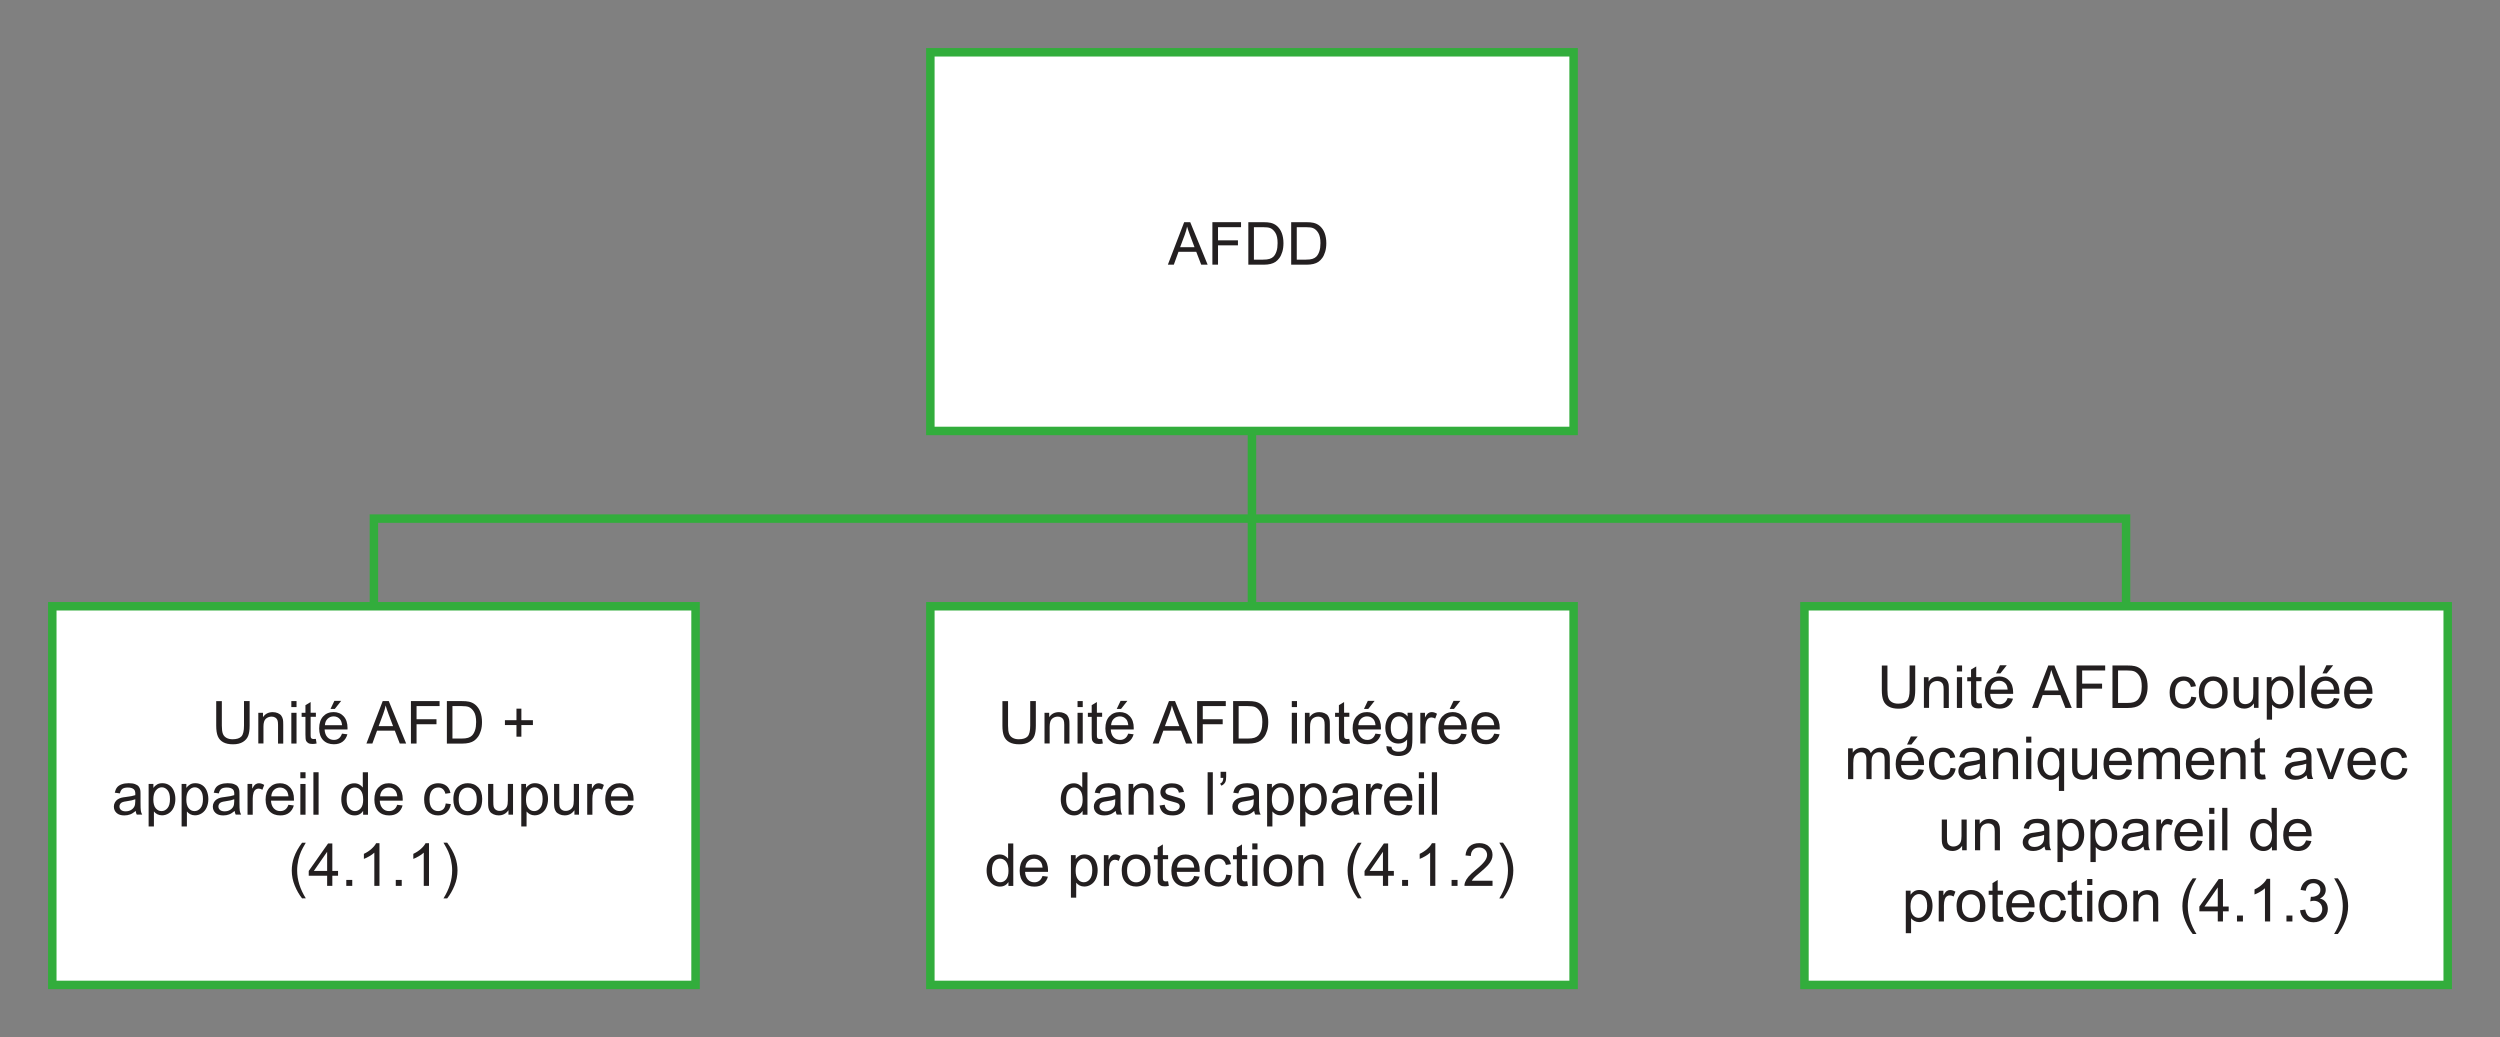 <?xml version="1.0" encoding="utf-8"?>
<!-- Generator: Adobe Illustrator 24.2.1, SVG Export Plug-In . SVG Version: 6.00 Build 0)  -->
<svg version="1.1" id="Calque_3" xmlns="http://www.w3.org/2000/svg" xmlns:xlink="http://www.w3.org/1999/xlink" x="0px" y="0px"
	 width="524.48px" height="217.6px" viewBox="0 0 524.48 217.6" style="enable-background:new 0 0 524.48 217.6;"
	 xml:space="preserve">
<rect x="0" y="0" width="524.48" height="217.6" fill="#808080" stroke="none"/>
<style type="text/css">
	.st0{fill:#FFFFFF;stroke:#32AD3C;stroke-width:1.778;stroke-miterlimit:10;}
	.st1{fill:#231F20;}
	.st2{fill:none;stroke:#32AD3C;stroke-width:1.778;stroke-miterlimit:10;}
</style>
<rect x="195.18" y="10.97" class="st0" width="134.95" height="79.44"/>
<rect x="195.18" y="127.19" class="st0" width="134.95" height="79.44"/>
<rect x="378.56" y="127.19" class="st0" width="134.95" height="79.44"/>
<rect x="10.97" y="127.19" class="st0" width="134.95" height="79.44"/>
<g>
	<path class="st1" d="M245.01,55.52l3.42-8.91h1.27l3.65,8.91H252l-1.04-2.7h-3.72l-0.98,2.7H245.01z M247.58,51.86h3.02l-0.93-2.47
		c-0.28-0.75-0.49-1.37-0.63-1.85c-0.11,0.57-0.27,1.14-0.48,1.7L247.58,51.86z"/>
	<path class="st1" d="M254.35,55.52v-8.91h6.01v1.05h-4.83v2.76h4.18v1.05h-4.18v4.05H254.35z"/>
	<path class="st1" d="M261.89,55.52v-8.91h3.07c0.69,0,1.22,0.04,1.59,0.13c0.51,0.12,0.95,0.33,1.31,0.64
		c0.47,0.4,0.82,0.9,1.05,1.52s0.35,1.32,0.35,2.12c0,0.68-0.08,1.28-0.24,1.8c-0.16,0.52-0.36,0.96-0.61,1.3s-0.52,0.61-0.81,0.81
		c-0.29,0.2-0.65,0.35-1.06,0.45s-0.89,0.15-1.43,0.15H261.89z M263.07,54.47h1.9c0.59,0,1.05-0.05,1.38-0.16
		c0.33-0.11,0.6-0.26,0.8-0.46c0.28-0.28,0.5-0.66,0.65-1.13c0.16-0.47,0.23-1.04,0.23-1.72c0-0.93-0.15-1.65-0.46-2.15
		c-0.31-0.5-0.68-0.84-1.11-1.01c-0.32-0.12-0.82-0.18-1.53-0.18h-1.87V54.47z"/>
	<path class="st1" d="M270.88,55.52v-8.91h3.07c0.69,0,1.22,0.04,1.59,0.13c0.51,0.12,0.95,0.33,1.31,0.64
		c0.47,0.4,0.82,0.9,1.05,1.52c0.23,0.62,0.35,1.32,0.35,2.12c0,0.68-0.08,1.28-0.24,1.8s-0.36,0.96-0.61,1.3
		c-0.25,0.34-0.52,0.61-0.81,0.81c-0.29,0.2-0.65,0.35-1.06,0.45s-0.89,0.15-1.43,0.15H270.88z M272.06,54.47h1.9
		c0.59,0,1.05-0.05,1.38-0.16c0.33-0.11,0.6-0.26,0.8-0.46c0.28-0.28,0.5-0.66,0.65-1.13c0.16-0.47,0.23-1.04,0.23-1.72
		c0-0.93-0.15-1.65-0.46-2.15c-0.31-0.5-0.68-0.84-1.12-1.01c-0.32-0.12-0.82-0.18-1.52-0.18h-1.87V54.47z"/>
</g>
<g>
	<path class="st1" d="M51.19,147.08h1.18v5.15c0,0.9-0.1,1.61-0.3,2.13c-0.2,0.53-0.57,0.96-1.1,1.29c-0.53,0.33-1.22,0.5-2.08,0.5
		c-0.83,0-1.52-0.14-2.05-0.43c-0.53-0.29-0.91-0.7-1.14-1.25c-0.23-0.54-0.34-1.29-0.34-2.23v-5.15h1.18v5.14
		c0,0.77,0.07,1.34,0.22,1.71c0.14,0.37,0.39,0.65,0.74,0.85c0.35,0.2,0.78,0.3,1.29,0.3c0.87,0,1.48-0.2,1.85-0.59
		c0.37-0.39,0.55-1.15,0.55-2.27V147.08z"/>
	<path class="st1" d="M54.19,155.99v-6.45h0.98v0.92c0.47-0.71,1.16-1.06,2.05-1.06c0.39,0,0.75,0.07,1.07,0.21
		c0.33,0.14,0.57,0.32,0.73,0.55c0.16,0.23,0.28,0.5,0.34,0.81c0.04,0.2,0.06,0.56,0.06,1.06v3.97h-1.09v-3.93
		c0-0.45-0.04-0.78-0.13-1s-0.24-0.4-0.45-0.53c-0.22-0.13-0.47-0.2-0.76-0.2c-0.47,0-0.87,0.15-1.21,0.44
		c-0.34,0.29-0.51,0.86-0.51,1.68v3.52H54.19z"/>
	<path class="st1" d="M61.12,148.34v-1.26h1.09v1.26H61.12z M61.12,155.99v-6.45h1.09v6.45H61.12z"/>
	<path class="st1" d="M66.26,155.01l0.16,0.97c-0.31,0.06-0.58,0.1-0.83,0.1c-0.4,0-0.71-0.06-0.92-0.19
		c-0.22-0.13-0.37-0.29-0.46-0.5c-0.09-0.2-0.13-0.63-0.13-1.29v-3.71h-0.8v-0.85h0.8v-1.6l1.09-0.66v2.25h1.1v0.85h-1.1v3.77
		c0,0.31,0.02,0.51,0.06,0.6c0.04,0.09,0.1,0.16,0.19,0.21c0.09,0.05,0.21,0.08,0.37,0.08C65.9,155.05,66.06,155.04,66.26,155.01z"
		/>
	<path class="st1" d="M71.75,153.91l1.13,0.14c-0.18,0.66-0.51,1.17-0.99,1.54c-0.48,0.37-1.1,0.55-1.85,0.55
		c-0.94,0-1.69-0.29-2.25-0.87c-0.55-0.58-0.83-1.4-0.83-2.45c0-1.09,0.28-1.93,0.84-2.53s1.28-0.9,2.18-0.9
		c0.86,0,1.57,0.29,2.11,0.88c0.55,0.59,0.82,1.41,0.82,2.48c0,0.06,0,0.16-0.01,0.29H68.1c0.04,0.71,0.24,1.25,0.6,1.63
		s0.81,0.56,1.35,0.56c0.4,0,0.74-0.1,1.03-0.32C71.36,154.71,71.58,154.37,71.75,153.91z M68.16,152.14h3.6
		c-0.05-0.54-0.19-0.95-0.41-1.22c-0.35-0.42-0.8-0.63-1.35-0.63c-0.5,0-0.92,0.17-1.27,0.5S68.2,151.58,68.16,152.14z
		 M69.34,148.73l0.81-1.7h1.43l-1.34,1.7H69.34z"/>
	<path class="st1" d="M76.87,155.99l3.42-8.91h1.27l3.65,8.91h-1.34l-1.04-2.7H79.1l-0.98,2.7H76.87z M79.44,152.33h3.02l-0.93-2.47
		c-0.28-0.75-0.49-1.37-0.63-1.85c-0.11,0.57-0.27,1.14-0.48,1.7L79.44,152.33z"/>
	<path class="st1" d="M86.21,155.99v-8.91h6.01v1.05h-4.83v2.76h4.18v1.05h-4.18v4.05H86.21z"/>
	<path class="st1" d="M93.75,155.99v-8.91h3.07c0.69,0,1.22,0.04,1.59,0.13c0.51,0.12,0.95,0.33,1.31,0.64
		c0.47,0.4,0.82,0.9,1.05,1.52s0.35,1.32,0.35,2.12c0,0.68-0.08,1.28-0.24,1.8c-0.16,0.52-0.36,0.96-0.61,1.3
		c-0.25,0.34-0.52,0.61-0.81,0.81c-0.29,0.2-0.65,0.35-1.06,0.45c-0.42,0.1-0.89,0.15-1.43,0.15H93.75z M94.93,154.94h1.9
		c0.59,0,1.05-0.05,1.38-0.16c0.33-0.11,0.6-0.26,0.8-0.46c0.28-0.28,0.5-0.66,0.65-1.13c0.16-0.47,0.23-1.04,0.23-1.72
		c0-0.93-0.15-1.65-0.46-2.15c-0.31-0.5-0.68-0.83-1.11-1.01c-0.32-0.12-0.82-0.18-1.53-0.18h-1.87V154.94z"/>
	<path class="st1" d="M108.35,154.55v-2.44h-2.42v-1.02h2.42v-2.42h1.03v2.42h2.42v1.02h-2.42v2.44H108.35z"/>
	<path class="st1" d="M28.47,170.13c-0.41,0.34-0.79,0.59-1.17,0.73c-0.37,0.14-0.78,0.21-1.21,0.21c-0.71,0-1.25-0.17-1.63-0.52
		c-0.38-0.35-0.57-0.79-0.57-1.33c0-0.32,0.07-0.6,0.22-0.87c0.14-0.26,0.33-0.47,0.56-0.63s0.5-0.28,0.79-0.36
		c0.21-0.06,0.54-0.11,0.97-0.16c0.88-0.11,1.53-0.23,1.95-0.38c0-0.15,0.01-0.25,0.01-0.29c0-0.45-0.1-0.76-0.31-0.94
		c-0.28-0.25-0.69-0.37-1.25-0.37c-0.51,0-0.89,0.09-1.14,0.27c-0.25,0.18-0.43,0.5-0.54,0.96l-1.07-0.15
		c0.1-0.46,0.26-0.83,0.48-1.11c0.22-0.28,0.54-0.5,0.97-0.65c0.42-0.15,0.91-0.23,1.46-0.23c0.55,0,1,0.06,1.34,0.19
		s0.6,0.29,0.76,0.49s0.28,0.44,0.34,0.74c0.04,0.19,0.05,0.52,0.05,1.01v1.46c0,1.02,0.02,1.66,0.07,1.93
		c0.05,0.27,0.14,0.53,0.28,0.77h-1.14C28.58,170.69,28.5,170.43,28.47,170.13z M28.38,167.68c-0.4,0.16-0.99,0.3-1.79,0.41
		c-0.45,0.06-0.77,0.14-0.95,0.22c-0.19,0.08-0.33,0.2-0.43,0.36c-0.1,0.16-0.15,0.33-0.15,0.52c0,0.29,0.11,0.53,0.33,0.73
		c0.22,0.19,0.54,0.29,0.97,0.29c0.42,0,0.8-0.09,1.12-0.28s0.57-0.44,0.72-0.76c0.12-0.25,0.18-0.61,0.18-1.09V167.68z"/>
	<path class="st1" d="M31.18,173.39v-8.93h1v0.84c0.23-0.33,0.5-0.57,0.8-0.74s0.65-0.25,1.08-0.25c0.55,0,1.04,0.14,1.46,0.42
		c0.42,0.28,0.74,0.68,0.95,1.2s0.32,1.08,0.32,1.7c0,0.66-0.12,1.25-0.36,1.78c-0.24,0.53-0.58,0.93-1.03,1.22
		s-0.93,0.42-1.42,0.42c-0.36,0-0.69-0.08-0.98-0.23c-0.29-0.15-0.53-0.35-0.71-0.58v3.14H31.18z M32.17,167.73
		c0,0.83,0.17,1.44,0.5,1.84c0.34,0.4,0.74,0.59,1.22,0.59c0.49,0,0.9-0.21,1.25-0.62s0.52-1.05,0.52-1.91
		c0-0.82-0.17-1.44-0.51-1.85c-0.34-0.41-0.74-0.61-1.21-0.61c-0.47,0-0.88,0.22-1.24,0.65S32.17,166.9,32.17,167.73z"/>
	<path class="st1" d="M38.1,173.39v-8.93h1v0.84c0.23-0.33,0.5-0.57,0.8-0.74s0.65-0.25,1.08-0.25c0.55,0,1.04,0.14,1.46,0.42
		c0.42,0.28,0.74,0.68,0.95,1.2s0.32,1.08,0.32,1.7c0,0.66-0.12,1.25-0.36,1.78c-0.24,0.53-0.58,0.93-1.03,1.22
		s-0.93,0.42-1.42,0.42c-0.36,0-0.69-0.08-0.98-0.23c-0.29-0.15-0.53-0.35-0.71-0.58v3.14H38.1z M39.09,167.73
		c0,0.83,0.17,1.44,0.5,1.84c0.34,0.4,0.74,0.59,1.22,0.59c0.49,0,0.9-0.21,1.25-0.62s0.52-1.05,0.52-1.91
		c0-0.82-0.17-1.44-0.51-1.85c-0.34-0.41-0.74-0.61-1.21-0.61c-0.47,0-0.88,0.22-1.24,0.65S39.09,166.9,39.09,167.73z"/>
	<path class="st1" d="M49.23,170.13c-0.41,0.34-0.79,0.59-1.17,0.73c-0.37,0.14-0.78,0.21-1.21,0.21c-0.71,0-1.25-0.17-1.63-0.52
		c-0.38-0.35-0.57-0.79-0.57-1.33c0-0.32,0.07-0.6,0.22-0.87c0.14-0.26,0.33-0.47,0.56-0.63s0.5-0.28,0.79-0.36
		c0.21-0.06,0.54-0.11,0.97-0.16c0.88-0.11,1.53-0.23,1.95-0.38c0-0.15,0.01-0.25,0.01-0.29c0-0.45-0.1-0.76-0.31-0.94
		c-0.28-0.25-0.69-0.37-1.25-0.37c-0.51,0-0.89,0.09-1.14,0.27c-0.25,0.18-0.43,0.5-0.54,0.96l-1.07-0.15
		c0.1-0.46,0.26-0.83,0.48-1.11c0.22-0.28,0.54-0.5,0.97-0.65c0.42-0.15,0.91-0.23,1.46-0.23c0.55,0,1,0.06,1.34,0.19
		s0.6,0.29,0.76,0.49s0.28,0.44,0.34,0.74c0.04,0.19,0.05,0.52,0.05,1.01v1.46c0,1.02,0.02,1.66,0.07,1.93
		c0.05,0.27,0.14,0.53,0.28,0.77h-1.14C49.34,170.69,49.27,170.43,49.23,170.13z M49.14,167.68c-0.4,0.16-0.99,0.3-1.79,0.41
		c-0.45,0.06-0.77,0.14-0.95,0.22c-0.19,0.08-0.33,0.2-0.43,0.36c-0.1,0.16-0.15,0.33-0.15,0.52c0,0.29,0.11,0.53,0.33,0.73
		c0.22,0.19,0.54,0.29,0.97,0.29c0.42,0,0.8-0.09,1.12-0.28s0.57-0.44,0.72-0.76c0.12-0.25,0.18-0.61,0.18-1.09V167.68z"/>
	<path class="st1" d="M51.93,170.92v-6.45h0.98v0.98c0.25-0.46,0.48-0.76,0.7-0.91c0.21-0.15,0.45-0.22,0.7-0.22
		c0.37,0,0.74,0.12,1.12,0.35l-0.38,1.01c-0.27-0.16-0.53-0.24-0.8-0.24c-0.24,0-0.45,0.07-0.64,0.22s-0.33,0.34-0.41,0.6
		c-0.12,0.39-0.18,0.81-0.18,1.28v3.38H51.93z"/>
	<path class="st1" d="M60.51,168.84l1.13,0.14c-0.18,0.66-0.51,1.17-0.99,1.54c-0.48,0.37-1.1,0.55-1.85,0.55
		c-0.94,0-1.69-0.29-2.25-0.87c-0.55-0.58-0.83-1.4-0.83-2.45c0-1.09,0.28-1.93,0.84-2.53s1.28-0.9,2.18-0.9
		c0.86,0,1.57,0.29,2.11,0.88c0.55,0.59,0.82,1.41,0.82,2.48c0,0.06,0,0.16-0.01,0.29h-4.81c0.04,0.71,0.24,1.25,0.6,1.63
		s0.81,0.56,1.35,0.56c0.4,0,0.74-0.1,1.03-0.32C60.11,169.64,60.34,169.31,60.51,168.84z M56.91,167.07h3.6
		c-0.05-0.54-0.19-0.95-0.41-1.22c-0.35-0.42-0.8-0.63-1.35-0.63c-0.5,0-0.92,0.17-1.27,0.5S56.95,166.51,56.91,167.07z"/>
	<path class="st1" d="M63.01,163.27v-1.26h1.09v1.26H63.01z M63.01,170.92v-6.45h1.09v6.45H63.01z"/>
	<path class="st1" d="M65.75,170.92v-8.91h1.09v8.91H65.75z"/>
	<path class="st1" d="M76.18,170.92v-0.81c-0.41,0.64-1.01,0.96-1.8,0.96c-0.51,0-0.99-0.14-1.42-0.42c-0.43-0.28-0.77-0.68-1-1.19
		c-0.24-0.51-0.36-1.09-0.36-1.75c0-0.64,0.11-1.23,0.32-1.75c0.21-0.52,0.54-0.93,0.97-1.21c0.43-0.28,0.91-0.42,1.44-0.42
		c0.39,0,0.73,0.08,1.04,0.25c0.3,0.16,0.55,0.38,0.74,0.64v-3.2h1.09v8.91H76.18z M72.72,167.7c0,0.83,0.17,1.44,0.52,1.85
		c0.35,0.41,0.76,0.61,1.23,0.61c0.48,0,0.88-0.2,1.22-0.59c0.33-0.39,0.5-0.99,0.5-1.79c0-0.88-0.17-1.53-0.51-1.95
		c-0.34-0.41-0.76-0.62-1.26-0.62c-0.49,0-0.89,0.2-1.22,0.6C72.89,166.22,72.72,166.85,72.72,167.7z"/>
	<path class="st1" d="M83.33,168.84l1.13,0.14c-0.18,0.66-0.51,1.17-0.99,1.54c-0.48,0.37-1.1,0.55-1.85,0.55
		c-0.94,0-1.69-0.29-2.25-0.87c-0.55-0.58-0.83-1.4-0.83-2.45c0-1.09,0.28-1.93,0.84-2.53s1.28-0.9,2.18-0.9
		c0.86,0,1.57,0.29,2.11,0.88c0.55,0.59,0.82,1.41,0.82,2.48c0,0.06,0,0.16-0.01,0.29h-4.81c0.04,0.71,0.24,1.25,0.6,1.63
		s0.81,0.56,1.35,0.56c0.4,0,0.74-0.1,1.03-0.32C82.94,169.64,83.17,169.31,83.33,168.84z M79.74,167.07h3.6
		c-0.05-0.54-0.19-0.95-0.41-1.22c-0.35-0.42-0.8-0.63-1.35-0.63c-0.5,0-0.92,0.17-1.27,0.5S79.78,166.51,79.74,167.07z"/>
	<path class="st1" d="M93.51,168.56l1.08,0.14c-0.12,0.74-0.42,1.32-0.9,1.74c-0.48,0.42-1.08,0.63-1.78,0.63
		c-0.88,0-1.59-0.29-2.13-0.87c-0.54-0.58-0.8-1.41-0.8-2.48c0-0.7,0.12-1.31,0.35-1.83s0.58-0.91,1.05-1.18
		c0.47-0.26,0.99-0.39,1.54-0.39c0.7,0,1.27,0.18,1.72,0.53c0.45,0.35,0.73,0.86,0.86,1.51l-1.06,0.16
		c-0.1-0.43-0.28-0.76-0.54-0.98s-0.57-0.33-0.93-0.33c-0.55,0-1,0.2-1.34,0.59c-0.34,0.4-0.52,1.02-0.52,1.88
		c0,0.87,0.17,1.5,0.5,1.89s0.77,0.59,1.3,0.59c0.43,0,0.79-0.13,1.08-0.39S93.43,169.1,93.51,168.56z"/>
	<path class="st1" d="M95.11,167.69c0-1.2,0.33-2.08,1-2.66c0.56-0.48,1.23-0.72,2.03-0.72c0.89,0,1.61,0.29,2.18,0.87
		c0.56,0.58,0.84,1.38,0.84,2.41c0,0.83-0.12,1.48-0.37,1.96c-0.25,0.48-0.61,0.85-1.09,1.11c-0.48,0.26-1,0.39-1.56,0.39
		c-0.9,0-1.63-0.29-2.19-0.87C95.39,169.62,95.11,168.78,95.11,167.69z M96.23,167.69c0,0.83,0.18,1.45,0.54,1.86
		s0.81,0.62,1.36,0.62c0.54,0,0.99-0.21,1.35-0.62c0.36-0.41,0.54-1.04,0.54-1.89c0-0.8-0.18-1.4-0.54-1.81
		c-0.36-0.41-0.81-0.62-1.35-0.62c-0.55,0-1,0.2-1.36,0.61S96.23,166.87,96.23,167.69z"/>
	<path class="st1" d="M106.67,170.92v-0.95c-0.5,0.73-1.18,1.09-2.05,1.09c-0.38,0-0.74-0.07-1.07-0.22
		c-0.33-0.15-0.58-0.33-0.74-0.55c-0.16-0.22-0.27-0.49-0.34-0.81c-0.04-0.21-0.07-0.56-0.07-1.02v-4h1.09v3.58
		c0,0.57,0.02,0.96,0.07,1.15c0.07,0.29,0.21,0.51,0.44,0.68s0.5,0.25,0.83,0.25s0.64-0.08,0.92-0.25s0.49-0.4,0.61-0.69
		c0.12-0.29,0.18-0.71,0.18-1.26v-3.46h1.09v6.45H106.67z"/>
	<path class="st1" d="M109.36,173.39v-8.93h1v0.84c0.23-0.33,0.5-0.57,0.8-0.74s0.65-0.25,1.08-0.25c0.55,0,1.04,0.14,1.46,0.42
		c0.42,0.28,0.74,0.68,0.95,1.2s0.32,1.08,0.32,1.7c0,0.66-0.12,1.25-0.36,1.78c-0.24,0.53-0.58,0.93-1.03,1.22
		s-0.93,0.42-1.42,0.42c-0.36,0-0.69-0.08-0.98-0.23c-0.29-0.15-0.53-0.35-0.71-0.58v3.14H109.36z M110.35,167.73
		c0,0.83,0.17,1.44,0.5,1.84c0.34,0.4,0.74,0.59,1.22,0.59c0.49,0,0.9-0.21,1.25-0.62s0.52-1.05,0.52-1.91
		c0-0.82-0.17-1.44-0.51-1.85c-0.34-0.41-0.74-0.61-1.21-0.61c-0.47,0-0.88,0.22-1.24,0.65S110.35,166.9,110.35,167.73z"/>
	<path class="st1" d="M120.51,170.92v-0.95c-0.5,0.73-1.18,1.09-2.05,1.09c-0.38,0-0.74-0.07-1.07-0.22
		c-0.33-0.15-0.58-0.33-0.74-0.55c-0.16-0.22-0.27-0.49-0.34-0.81c-0.04-0.21-0.07-0.56-0.07-1.02v-4h1.09v3.58
		c0,0.57,0.02,0.96,0.07,1.15c0.07,0.29,0.21,0.51,0.44,0.68s0.5,0.25,0.83,0.25s0.64-0.08,0.92-0.25s0.49-0.4,0.61-0.69
		c0.12-0.29,0.18-0.71,0.18-1.26v-3.46h1.09v6.45H120.51z"/>
	<path class="st1" d="M123.19,170.92v-6.45h0.98v0.98c0.25-0.46,0.48-0.76,0.7-0.91c0.21-0.15,0.45-0.22,0.7-0.22
		c0.37,0,0.74,0.12,1.12,0.35l-0.38,1.01c-0.27-0.16-0.53-0.24-0.8-0.24c-0.24,0-0.45,0.07-0.64,0.22s-0.33,0.34-0.41,0.6
		c-0.12,0.39-0.18,0.81-0.18,1.28v3.38H123.19z"/>
	<path class="st1" d="M131.76,168.84l1.13,0.14c-0.18,0.66-0.51,1.17-0.99,1.54c-0.48,0.37-1.1,0.55-1.85,0.55
		c-0.94,0-1.69-0.29-2.25-0.87c-0.55-0.58-0.83-1.4-0.83-2.45c0-1.09,0.28-1.93,0.84-2.53s1.28-0.9,2.18-0.9
		c0.86,0,1.57,0.29,2.11,0.88c0.55,0.59,0.82,1.41,0.82,2.48c0,0.06,0,0.16-0.01,0.29h-4.81c0.04,0.71,0.24,1.25,0.6,1.63
		s0.81,0.56,1.35,0.56c0.4,0,0.74-0.1,1.03-0.32C131.37,169.64,131.6,169.31,131.76,168.84z M128.17,167.07h3.6
		c-0.05-0.54-0.19-0.95-0.41-1.22c-0.35-0.42-0.8-0.63-1.35-0.63c-0.5,0-0.92,0.17-1.27,0.5S128.21,166.51,128.17,167.07z"/>
	<path class="st1" d="M63.37,188.47c-0.6-0.76-1.11-1.65-1.53-2.67c-0.42-1.02-0.63-2.08-0.63-3.17c0-0.96,0.16-1.89,0.47-2.77
		c0.36-1.03,0.93-2.05,1.69-3.06h0.78c-0.49,0.84-0.81,1.44-0.97,1.8c-0.25,0.56-0.44,1.14-0.58,1.75
		c-0.17,0.76-0.26,1.52-0.26,2.28c0,1.95,0.61,3.9,1.82,5.84H63.37z"/>
	<path class="st1" d="M68.63,185.85v-2.13h-3.86v-1l4.06-5.77h0.89v5.77h1.2v1h-1.2v2.13H68.63z M68.63,182.72v-4.02l-2.79,4.02
		H68.63z"/>
	<path class="st1" d="M72.65,185.85v-1.25h1.25v1.25H72.65z"/>
	<path class="st1" d="M79.62,185.85h-1.09v-6.97c-0.26,0.25-0.61,0.5-1.04,0.75c-0.43,0.25-0.81,0.44-1.15,0.56v-1.06
		c0.61-0.29,1.15-0.64,1.6-1.05c0.46-0.41,0.78-0.81,0.97-1.19h0.7V185.85z"/>
	<path class="st1" d="M83.03,185.85v-1.25h1.25v1.25H83.03z"/>
	<path class="st1" d="M90,185.85H88.9v-6.97c-0.26,0.25-0.61,0.5-1.04,0.75c-0.43,0.25-0.81,0.44-1.15,0.56v-1.06
		c0.61-0.29,1.15-0.64,1.6-1.05c0.46-0.41,0.78-0.81,0.97-1.19H90V185.85z"/>
	<path class="st1" d="M93.82,188.47h-0.78c1.21-1.94,1.82-3.89,1.82-5.84c0-0.76-0.09-1.52-0.26-2.27
		c-0.14-0.61-0.33-1.19-0.58-1.75c-0.16-0.36-0.48-0.97-0.98-1.82h0.78c0.76,1.02,1.32,2.04,1.69,3.06
		c0.31,0.88,0.47,1.81,0.47,2.77c0,1.09-0.21,2.15-0.63,3.17C94.93,186.82,94.42,187.71,93.82,188.47z"/>
</g>
<g>
	<path class="st1" d="M216.13,147.08h1.18v5.15c0,0.9-0.1,1.61-0.3,2.13c-0.2,0.53-0.57,0.96-1.1,1.29c-0.53,0.33-1.22,0.5-2.08,0.5
		c-0.83,0-1.52-0.14-2.05-0.43c-0.53-0.29-0.91-0.7-1.14-1.25c-0.23-0.54-0.34-1.29-0.34-2.23v-5.15h1.18v5.14
		c0,0.77,0.07,1.34,0.22,1.71c0.14,0.37,0.39,0.65,0.74,0.85c0.35,0.2,0.78,0.3,1.29,0.3c0.87,0,1.48-0.2,1.85-0.59
		c0.37-0.39,0.55-1.15,0.55-2.27V147.08z"/>
	<path class="st1" d="M219.13,155.99v-6.45h0.98v0.92c0.47-0.71,1.16-1.06,2.05-1.06c0.39,0,0.75,0.07,1.07,0.21
		c0.33,0.14,0.57,0.32,0.73,0.55c0.16,0.23,0.28,0.5,0.34,0.81c0.04,0.2,0.06,0.56,0.06,1.06v3.97h-1.09v-3.93
		c0-0.45-0.04-0.78-0.13-1s-0.24-0.4-0.45-0.53c-0.22-0.13-0.47-0.2-0.76-0.2c-0.47,0-0.87,0.15-1.21,0.44
		c-0.34,0.29-0.51,0.86-0.51,1.68v3.52H219.13z"/>
	<path class="st1" d="M226.06,148.34v-1.26h1.09v1.26H226.06z M226.06,155.99v-6.45h1.09v6.45H226.06z"/>
	<path class="st1" d="M231.21,155.01l0.16,0.97c-0.31,0.06-0.58,0.1-0.83,0.1c-0.4,0-0.71-0.06-0.92-0.19
		c-0.22-0.13-0.37-0.29-0.46-0.5c-0.09-0.2-0.13-0.63-0.13-1.29v-3.71h-0.8v-0.85h0.8v-1.6l1.09-0.66v2.25h1.1v0.85h-1.1v3.77
		c0,0.31,0.02,0.51,0.06,0.6c0.04,0.09,0.1,0.16,0.19,0.21c0.09,0.05,0.21,0.08,0.37,0.08
		C230.85,155.05,231.01,155.04,231.21,155.01z"/>
	<path class="st1" d="M236.69,153.91l1.13,0.14c-0.18,0.66-0.51,1.17-0.99,1.54c-0.48,0.37-1.1,0.55-1.85,0.55
		c-0.94,0-1.69-0.29-2.25-0.87c-0.55-0.58-0.83-1.4-0.83-2.45c0-1.09,0.28-1.93,0.84-2.53s1.28-0.9,2.18-0.9
		c0.86,0,1.57,0.29,2.11,0.88c0.55,0.59,0.82,1.41,0.82,2.48c0,0.06,0,0.16-0.01,0.29h-4.81c0.04,0.71,0.24,1.25,0.6,1.63
		s0.81,0.56,1.35,0.56c0.4,0,0.74-0.1,1.03-0.32C236.3,154.71,236.53,154.37,236.69,153.91z M233.1,152.14h3.6
		c-0.05-0.54-0.19-0.95-0.41-1.22c-0.35-0.42-0.8-0.63-1.35-0.63c-0.5,0-0.92,0.17-1.27,0.5S233.14,151.58,233.1,152.14z
		 M234.28,148.73l0.81-1.7h1.43l-1.34,1.7H234.28z"/>
	<path class="st1" d="M241.82,155.99l3.42-8.91h1.27l3.65,8.91h-1.34l-1.04-2.7h-3.72l-0.98,2.7H241.82z M244.39,152.33h3.02
		l-0.93-2.47c-0.28-0.75-0.49-1.37-0.63-1.85c-0.11,0.57-0.27,1.14-0.48,1.7L244.39,152.33z"/>
	<path class="st1" d="M251.15,155.99v-8.91h6.01v1.05h-4.83v2.76h4.18v1.05h-4.18v4.05H251.15z"/>
	<path class="st1" d="M258.7,155.99v-8.91h3.07c0.69,0,1.22,0.04,1.59,0.13c0.51,0.12,0.95,0.33,1.31,0.64
		c0.47,0.4,0.82,0.9,1.05,1.52s0.35,1.32,0.35,2.12c0,0.68-0.08,1.28-0.24,1.8c-0.16,0.52-0.36,0.96-0.61,1.3
		c-0.25,0.34-0.52,0.61-0.81,0.81c-0.29,0.2-0.65,0.35-1.06,0.45c-0.42,0.1-0.89,0.15-1.43,0.15H258.7z M259.87,154.94h1.9
		c0.59,0,1.05-0.05,1.38-0.16c0.33-0.11,0.6-0.26,0.8-0.46c0.28-0.28,0.5-0.66,0.65-1.13c0.16-0.47,0.23-1.04,0.23-1.72
		c0-0.93-0.15-1.65-0.46-2.15c-0.31-0.5-0.68-0.83-1.11-1.01c-0.32-0.12-0.82-0.18-1.53-0.18h-1.87V154.94z"/>
	<path class="st1" d="M271.01,148.34v-1.26h1.09v1.26H271.01z M271.01,155.99v-6.45h1.09v6.45H271.01z"/>
	<path class="st1" d="M273.76,155.99v-6.45h0.98v0.92c0.47-0.71,1.16-1.06,2.05-1.06c0.39,0,0.75,0.07,1.07,0.21
		s0.57,0.32,0.73,0.55c0.16,0.23,0.28,0.5,0.34,0.81c0.04,0.2,0.06,0.56,0.06,1.06v3.97h-1.09v-3.93c0-0.45-0.04-0.78-0.13-1
		s-0.24-0.4-0.45-0.53c-0.22-0.13-0.47-0.2-0.76-0.2c-0.47,0-0.87,0.15-1.21,0.44c-0.34,0.29-0.51,0.86-0.51,1.68v3.52H273.76z"/>
	<path class="st1" d="M283.07,155.01l0.16,0.97c-0.31,0.06-0.58,0.1-0.83,0.1c-0.4,0-0.71-0.06-0.92-0.19
		c-0.22-0.13-0.37-0.29-0.46-0.5c-0.09-0.2-0.13-0.63-0.13-1.29v-3.71h-0.8v-0.85h0.8v-1.6l1.09-0.66v2.25h1.1v0.85h-1.1v3.77
		c0,0.31,0.02,0.51,0.06,0.6c0.04,0.09,0.1,0.16,0.19,0.21s0.21,0.08,0.37,0.08C282.72,155.05,282.88,155.04,283.07,155.01z"/>
	<path class="st1" d="M288.56,153.91l1.13,0.14c-0.18,0.66-0.51,1.17-0.99,1.54c-0.48,0.37-1.1,0.55-1.85,0.55
		c-0.94,0-1.69-0.29-2.25-0.87c-0.55-0.58-0.83-1.4-0.83-2.45c0-1.09,0.28-1.93,0.84-2.53c0.56-0.6,1.28-0.9,2.18-0.9
		c0.86,0,1.57,0.29,2.11,0.88c0.55,0.59,0.82,1.41,0.82,2.48c0,0.06,0,0.16-0.01,0.29h-4.81c0.04,0.71,0.24,1.25,0.6,1.63
		s0.81,0.56,1.35,0.56c0.4,0,0.74-0.1,1.03-0.32C288.17,154.71,288.39,154.37,288.56,153.91z M284.97,152.14h3.6
		c-0.05-0.54-0.19-0.95-0.41-1.22c-0.35-0.42-0.8-0.63-1.36-0.63c-0.5,0-0.92,0.17-1.27,0.5
		C285.2,151.13,285.01,151.58,284.97,152.14z M286.15,148.73l0.81-1.7h1.43l-1.34,1.7H286.15z"/>
	<path class="st1" d="M290.86,156.52l1.06,0.16c0.04,0.33,0.17,0.57,0.37,0.72c0.27,0.2,0.64,0.3,1.11,0.3c0.51,0,0.9-0.1,1.17-0.3
		c0.28-0.2,0.46-0.49,0.56-0.85c0.06-0.22,0.08-0.69,0.08-1.4c-0.48,0.56-1.07,0.84-1.79,0.84c-0.89,0-1.57-0.32-2.06-0.96
		c-0.49-0.64-0.73-1.41-0.73-2.3c0-0.62,0.11-1.18,0.33-1.71s0.55-0.92,0.97-1.21c0.42-0.28,0.92-0.42,1.49-0.42
		c0.76,0,1.39,0.31,1.88,0.92v-0.78h1.01v5.58c0,1-0.1,1.72-0.31,2.14c-0.2,0.42-0.53,0.75-0.97,0.99
		c-0.44,0.24-0.99,0.37-1.64,0.37c-0.77,0-1.39-0.17-1.87-0.52C291.08,157.74,290.85,157.22,290.86,156.52z M291.77,152.65
		c0,0.85,0.17,1.46,0.5,1.85c0.34,0.39,0.76,0.58,1.26,0.58c0.5,0,0.92-0.19,1.26-0.58c0.34-0.39,0.51-0.99,0.51-1.82
		c0-0.79-0.17-1.39-0.53-1.79c-0.35-0.4-0.77-0.6-1.27-0.6c-0.49,0-0.9,0.2-1.24,0.59C291.94,151.28,291.77,151.87,291.77,152.65z"
		/>
	<path class="st1" d="M297.97,155.99v-6.45h0.98v0.98c0.25-0.46,0.48-0.76,0.7-0.91c0.21-0.15,0.45-0.22,0.7-0.22
		c0.37,0,0.74,0.12,1.12,0.35l-0.38,1.01c-0.27-0.16-0.54-0.24-0.8-0.24c-0.24,0-0.45,0.07-0.64,0.22s-0.33,0.34-0.41,0.6
		c-0.12,0.39-0.18,0.81-0.18,1.28v3.38H297.97z"/>
	<path class="st1" d="M306.55,153.91l1.13,0.14c-0.18,0.66-0.51,1.17-0.99,1.54c-0.48,0.37-1.1,0.55-1.85,0.55
		c-0.94,0-1.69-0.29-2.25-0.87c-0.55-0.58-0.83-1.4-0.83-2.45c0-1.09,0.28-1.93,0.84-2.53c0.56-0.6,1.28-0.9,2.18-0.9
		c0.86,0,1.57,0.29,2.11,0.88c0.55,0.59,0.82,1.41,0.82,2.48c0,0.06,0,0.16-0.01,0.29h-4.81c0.04,0.71,0.24,1.25,0.6,1.63
		s0.81,0.56,1.35,0.56c0.4,0,0.74-0.1,1.03-0.32C306.16,154.71,306.38,154.37,306.55,153.91z M302.96,152.14h3.6
		c-0.05-0.54-0.19-0.95-0.41-1.22c-0.35-0.42-0.8-0.63-1.36-0.63c-0.5,0-0.92,0.17-1.27,0.5
		C303.18,151.13,302.99,151.58,302.96,152.14z M304.13,148.73l0.81-1.7h1.43l-1.34,1.7H304.13z"/>
	<path class="st1" d="M313.47,153.91l1.13,0.14c-0.18,0.66-0.51,1.17-0.99,1.54c-0.48,0.37-1.1,0.55-1.85,0.55
		c-0.94,0-1.69-0.29-2.25-0.87c-0.55-0.58-0.83-1.4-0.83-2.45c0-1.09,0.28-1.93,0.84-2.53c0.56-0.6,1.28-0.9,2.18-0.9
		c0.86,0,1.57,0.29,2.11,0.88c0.55,0.59,0.82,1.41,0.82,2.48c0,0.06,0,0.16-0.01,0.29h-4.81c0.04,0.71,0.24,1.25,0.6,1.63
		s0.81,0.56,1.35,0.56c0.4,0,0.74-0.1,1.03-0.32C313.08,154.71,313.3,154.37,313.47,153.91z M309.88,152.14h3.6
		c-0.05-0.54-0.19-0.95-0.41-1.22c-0.35-0.42-0.8-0.63-1.36-0.63c-0.5,0-0.92,0.17-1.27,0.5
		C310.1,151.13,309.91,151.58,309.88,152.14z"/>
	<path class="st1" d="M227.12,170.92v-0.81c-0.41,0.64-1.01,0.96-1.8,0.96c-0.51,0-0.99-0.14-1.42-0.42c-0.43-0.28-0.77-0.68-1-1.19
		c-0.24-0.51-0.36-1.09-0.36-1.75c0-0.64,0.11-1.23,0.32-1.75c0.21-0.52,0.54-0.93,0.97-1.21c0.43-0.28,0.91-0.42,1.44-0.42
		c0.39,0,0.73,0.08,1.04,0.25c0.3,0.16,0.55,0.38,0.74,0.64v-3.2h1.09v8.91H227.12z M223.66,167.7c0,0.83,0.17,1.44,0.52,1.85
		c0.35,0.41,0.76,0.61,1.23,0.61c0.48,0,0.88-0.2,1.22-0.59c0.33-0.39,0.5-0.99,0.5-1.79c0-0.88-0.17-1.53-0.51-1.95
		c-0.34-0.41-0.76-0.62-1.26-0.62c-0.49,0-0.89,0.2-1.22,0.6C223.82,166.22,223.66,166.85,223.66,167.7z"/>
	<path class="st1" d="M234.06,170.13c-0.41,0.34-0.79,0.59-1.17,0.73c-0.37,0.14-0.78,0.21-1.21,0.21c-0.71,0-1.25-0.17-1.63-0.52
		c-0.38-0.35-0.57-0.79-0.57-1.33c0-0.32,0.07-0.6,0.22-0.87c0.14-0.26,0.33-0.47,0.56-0.63s0.5-0.28,0.79-0.36
		c0.21-0.06,0.54-0.11,0.97-0.16c0.88-0.11,1.53-0.23,1.95-0.38c0-0.15,0.01-0.25,0.01-0.29c0-0.45-0.1-0.76-0.31-0.94
		c-0.28-0.25-0.69-0.37-1.25-0.37c-0.51,0-0.89,0.09-1.14,0.27c-0.25,0.18-0.43,0.5-0.54,0.96l-1.07-0.15
		c0.1-0.46,0.26-0.83,0.48-1.11c0.22-0.28,0.54-0.5,0.97-0.65c0.42-0.15,0.91-0.23,1.46-0.23c0.55,0,1,0.06,1.34,0.19
		s0.6,0.29,0.76,0.49s0.28,0.44,0.34,0.74c0.04,0.19,0.05,0.52,0.05,1.01v1.46c0,1.02,0.02,1.66,0.07,1.93
		c0.05,0.27,0.14,0.53,0.28,0.77h-1.14C234.17,170.69,234.1,170.43,234.06,170.13z M233.97,167.68c-0.4,0.16-0.99,0.3-1.79,0.41
		c-0.45,0.06-0.77,0.14-0.95,0.22c-0.19,0.08-0.33,0.2-0.43,0.36c-0.1,0.16-0.15,0.33-0.15,0.52c0,0.29,0.11,0.53,0.33,0.73
		c0.22,0.19,0.54,0.29,0.97,0.29c0.42,0,0.8-0.09,1.12-0.28s0.57-0.44,0.72-0.76c0.12-0.25,0.18-0.61,0.18-1.09V167.68z"/>
	<path class="st1" d="M236.77,170.92v-6.45h0.98v0.92c0.47-0.71,1.16-1.06,2.05-1.06c0.39,0,0.75,0.07,1.07,0.21
		c0.33,0.14,0.57,0.32,0.73,0.55c0.16,0.23,0.28,0.5,0.34,0.81c0.04,0.2,0.06,0.56,0.06,1.06v3.97h-1.09V167
		c0-0.45-0.04-0.78-0.13-1s-0.24-0.4-0.45-0.53c-0.22-0.13-0.47-0.2-0.76-0.2c-0.47,0-0.87,0.15-1.21,0.44
		c-0.34,0.29-0.51,0.86-0.51,1.68v3.52H236.77z"/>
	<path class="st1" d="M243.26,169l1.08-0.17c0.06,0.43,0.23,0.77,0.51,1c0.28,0.23,0.67,0.35,1.16,0.35c0.5,0,0.88-0.1,1.12-0.31
		c0.24-0.2,0.36-0.44,0.36-0.72c0-0.25-0.11-0.44-0.32-0.58c-0.15-0.1-0.52-0.22-1.12-0.37c-0.8-0.2-1.36-0.38-1.67-0.53
		c-0.31-0.15-0.54-0.35-0.7-0.61c-0.16-0.26-0.24-0.55-0.24-0.87c0-0.29,0.07-0.55,0.2-0.8c0.13-0.24,0.31-0.45,0.54-0.61
		c0.17-0.13,0.4-0.23,0.7-0.32c0.29-0.09,0.61-0.13,0.94-0.13c0.51,0,0.95,0.07,1.33,0.22c0.38,0.15,0.67,0.34,0.85,0.59
		c0.18,0.25,0.31,0.58,0.38,1l-1.07,0.15c-0.05-0.33-0.19-0.59-0.42-0.78s-0.56-0.28-0.99-0.28c-0.5,0-0.86,0.08-1.08,0.25
		s-0.32,0.36-0.32,0.58c0,0.14,0.04,0.27,0.13,0.38c0.09,0.12,0.23,0.21,0.42,0.29c0.11,0.04,0.43,0.13,0.97,0.28
		c0.77,0.21,1.31,0.38,1.62,0.51c0.31,0.13,0.55,0.32,0.72,0.57c0.17,0.25,0.26,0.56,0.26,0.94c0,0.36-0.11,0.71-0.32,1.03
		c-0.21,0.32-0.52,0.57-0.92,0.75c-0.4,0.18-0.85,0.26-1.36,0.26c-0.84,0-1.48-0.17-1.92-0.52
		C243.66,170.2,243.38,169.68,243.26,169z"/>
	<path class="st1" d="M253.35,170.92v-8.91h1.09v8.91H253.35z"/>
	<path class="st1" d="M256.07,163.19v-1.27h1.17v1c0,0.54-0.06,0.93-0.19,1.17c-0.17,0.33-0.45,0.58-0.81,0.74l-0.27-0.43
		c0.22-0.09,0.38-0.23,0.49-0.42s0.17-0.46,0.18-0.79H256.07z"/>
	<path class="st1" d="M263.12,170.13c-0.41,0.34-0.79,0.59-1.17,0.73c-0.37,0.14-0.78,0.21-1.21,0.21c-0.71,0-1.25-0.17-1.63-0.52
		c-0.38-0.35-0.57-0.79-0.57-1.33c0-0.32,0.07-0.6,0.22-0.87c0.14-0.26,0.33-0.47,0.56-0.63s0.5-0.28,0.79-0.36
		c0.21-0.06,0.54-0.11,0.97-0.16c0.88-0.11,1.53-0.23,1.95-0.38c0-0.15,0.01-0.25,0.01-0.29c0-0.45-0.1-0.76-0.31-0.94
		c-0.28-0.25-0.69-0.37-1.25-0.37c-0.51,0-0.89,0.09-1.14,0.27c-0.25,0.18-0.43,0.5-0.54,0.96l-1.07-0.15
		c0.1-0.46,0.26-0.83,0.48-1.11c0.22-0.28,0.54-0.5,0.97-0.65c0.42-0.15,0.91-0.23,1.46-0.23c0.55,0,1,0.06,1.34,0.19
		s0.6,0.29,0.76,0.49s0.28,0.44,0.34,0.74c0.04,0.19,0.05,0.52,0.05,1.01v1.46c0,1.02,0.02,1.66,0.07,1.93
		c0.05,0.27,0.14,0.53,0.28,0.77h-1.14C263.22,170.69,263.15,170.43,263.12,170.13z M263.02,167.68c-0.4,0.16-0.99,0.3-1.79,0.41
		c-0.45,0.06-0.77,0.14-0.95,0.22c-0.19,0.08-0.33,0.2-0.43,0.36c-0.1,0.16-0.15,0.33-0.15,0.52c0,0.29,0.11,0.53,0.33,0.73
		c0.22,0.19,0.54,0.29,0.97,0.29c0.42,0,0.8-0.09,1.12-0.28s0.57-0.44,0.72-0.76c0.12-0.25,0.18-0.61,0.18-1.09V167.68z"/>
	<path class="st1" d="M265.83,173.39v-8.93h1v0.84c0.23-0.33,0.5-0.57,0.8-0.74s0.65-0.25,1.08-0.25c0.55,0,1.04,0.14,1.46,0.42
		c0.42,0.28,0.74,0.68,0.95,1.2s0.32,1.08,0.32,1.7c0,0.66-0.12,1.25-0.36,1.78c-0.24,0.53-0.58,0.93-1.03,1.22
		s-0.93,0.42-1.42,0.42c-0.36,0-0.69-0.08-0.98-0.23c-0.29-0.15-0.53-0.35-0.71-0.58v3.14H265.83z M266.82,167.73
		c0,0.83,0.17,1.44,0.5,1.84c0.34,0.4,0.74,0.59,1.22,0.59c0.49,0,0.9-0.21,1.25-0.62s0.52-1.05,0.52-1.91
		c0-0.82-0.17-1.44-0.51-1.85c-0.34-0.41-0.74-0.61-1.21-0.61c-0.47,0-0.88,0.22-1.24,0.65S266.82,166.9,266.82,167.73z"/>
	<path class="st1" d="M272.75,173.39v-8.93h1v0.84c0.23-0.33,0.5-0.57,0.8-0.74c0.3-0.16,0.65-0.25,1.08-0.25
		c0.55,0,1.04,0.14,1.46,0.42c0.42,0.28,0.74,0.68,0.95,1.2s0.32,1.08,0.32,1.7c0,0.66-0.12,1.25-0.36,1.78
		c-0.24,0.53-0.58,0.93-1.03,1.22c-0.45,0.28-0.93,0.42-1.42,0.42c-0.36,0-0.69-0.08-0.98-0.23c-0.29-0.15-0.53-0.35-0.71-0.58v3.14
		H272.75z M273.74,167.73c0,0.83,0.17,1.44,0.5,1.84c0.34,0.4,0.74,0.59,1.22,0.59c0.49,0,0.9-0.21,1.25-0.62s0.52-1.05,0.52-1.91
		c0-0.82-0.17-1.44-0.51-1.85c-0.34-0.41-0.74-0.61-1.21-0.61c-0.47,0-0.88,0.22-1.24,0.65S273.74,166.9,273.74,167.73z"/>
	<path class="st1" d="M283.88,170.13c-0.41,0.34-0.79,0.59-1.17,0.73c-0.38,0.14-0.78,0.21-1.21,0.21c-0.71,0-1.25-0.17-1.63-0.52
		c-0.38-0.35-0.57-0.79-0.57-1.33c0-0.32,0.07-0.6,0.22-0.87c0.14-0.26,0.33-0.47,0.57-0.63c0.23-0.16,0.5-0.28,0.79-0.36
		c0.21-0.06,0.54-0.11,0.97-0.16c0.88-0.11,1.53-0.23,1.95-0.38c0-0.15,0.01-0.25,0.01-0.29c0-0.45-0.1-0.76-0.31-0.94
		c-0.28-0.25-0.7-0.37-1.25-0.37c-0.51,0-0.89,0.09-1.14,0.27c-0.25,0.18-0.43,0.5-0.54,0.96l-1.07-0.15
		c0.1-0.46,0.26-0.83,0.48-1.11s0.54-0.5,0.97-0.65c0.42-0.15,0.91-0.23,1.46-0.23c0.55,0,1,0.06,1.34,0.19
		c0.34,0.13,0.6,0.29,0.76,0.49s0.28,0.44,0.34,0.74c0.04,0.19,0.05,0.52,0.05,1.01v1.46c0,1.02,0.02,1.66,0.07,1.93
		c0.05,0.27,0.14,0.53,0.28,0.77h-1.14C283.98,170.69,283.91,170.43,283.88,170.13z M283.79,167.68c-0.4,0.16-0.99,0.3-1.79,0.41
		c-0.45,0.06-0.77,0.14-0.95,0.22c-0.19,0.08-0.33,0.2-0.43,0.36c-0.1,0.16-0.15,0.33-0.15,0.52c0,0.29,0.11,0.53,0.33,0.73
		s0.54,0.29,0.97,0.29c0.42,0,0.8-0.09,1.12-0.28s0.57-0.44,0.72-0.76c0.12-0.25,0.18-0.61,0.18-1.09V167.68z"/>
	<path class="st1" d="M286.58,170.92v-6.45h0.98v0.98c0.25-0.46,0.48-0.76,0.7-0.91c0.21-0.15,0.45-0.22,0.7-0.22
		c0.37,0,0.74,0.12,1.12,0.35l-0.38,1.01c-0.27-0.16-0.54-0.24-0.8-0.24c-0.24,0-0.45,0.07-0.64,0.22s-0.33,0.34-0.41,0.6
		c-0.12,0.39-0.18,0.81-0.18,1.28v3.38H286.58z"/>
	<path class="st1" d="M295.15,168.84l1.13,0.14c-0.18,0.66-0.51,1.17-0.99,1.54c-0.48,0.37-1.1,0.55-1.85,0.55
		c-0.94,0-1.69-0.29-2.25-0.87c-0.55-0.58-0.83-1.4-0.83-2.45c0-1.09,0.28-1.93,0.84-2.53c0.56-0.6,1.28-0.9,2.18-0.9
		c0.86,0,1.57,0.29,2.11,0.88c0.55,0.59,0.82,1.41,0.82,2.48c0,0.06,0,0.16-0.01,0.29h-4.81c0.04,0.71,0.24,1.25,0.6,1.63
		s0.81,0.56,1.35,0.56c0.4,0,0.74-0.1,1.03-0.32C294.76,169.64,294.98,169.31,295.15,168.84z M291.56,167.07h3.6
		c-0.05-0.54-0.19-0.95-0.41-1.22c-0.35-0.42-0.8-0.63-1.36-0.63c-0.5,0-0.92,0.17-1.27,0.5
		C291.79,166.06,291.6,166.51,291.56,167.07z"/>
	<path class="st1" d="M297.66,163.27v-1.26h1.09v1.26H297.66z M297.66,170.92v-6.45h1.09v6.45H297.66z"/>
	<path class="st1" d="M300.39,170.92v-8.91h1.09v8.91H300.39z"/>
	<path class="st1" d="M211.56,185.85v-0.81c-0.41,0.64-1.01,0.96-1.8,0.96c-0.51,0-0.99-0.14-1.42-0.42c-0.43-0.28-0.77-0.68-1-1.19
		c-0.24-0.51-0.36-1.09-0.36-1.75c0-0.64,0.11-1.23,0.32-1.75c0.21-0.52,0.54-0.93,0.97-1.21c0.43-0.28,0.91-0.42,1.44-0.42
		c0.39,0,0.73,0.08,1.04,0.25c0.3,0.16,0.55,0.38,0.74,0.64v-3.2h1.09v8.91H211.56z M208.1,182.63c0,0.83,0.17,1.44,0.52,1.85
		c0.35,0.41,0.76,0.61,1.23,0.61c0.48,0,0.88-0.2,1.22-0.59c0.33-0.39,0.5-0.99,0.5-1.79c0-0.88-0.17-1.53-0.51-1.95
		c-0.34-0.41-0.76-0.62-1.26-0.62c-0.49,0-0.89,0.2-1.22,0.6C208.26,181.15,208.1,181.78,208.1,182.63z"/>
	<path class="st1" d="M218.71,183.78l1.13,0.14c-0.18,0.66-0.51,1.17-0.99,1.54c-0.48,0.37-1.1,0.55-1.85,0.55
		c-0.94,0-1.69-0.29-2.25-0.87c-0.55-0.58-0.83-1.4-0.83-2.45c0-1.09,0.28-1.93,0.84-2.53s1.28-0.9,2.18-0.9
		c0.86,0,1.57,0.29,2.11,0.88c0.55,0.59,0.82,1.41,0.82,2.48c0,0.06,0,0.16-0.01,0.29h-4.81c0.04,0.71,0.24,1.25,0.6,1.63
		s0.81,0.56,1.35,0.56c0.4,0,0.74-0.1,1.03-0.32C218.32,184.57,218.54,184.24,218.71,183.78z M215.12,182.01h3.6
		c-0.05-0.54-0.19-0.95-0.41-1.22c-0.35-0.42-0.8-0.63-1.35-0.63c-0.5,0-0.92,0.17-1.27,0.5S215.15,181.44,215.12,182.01z"/>
	<path class="st1" d="M224.67,188.33v-8.93h1v0.84c0.23-0.33,0.5-0.57,0.8-0.74s0.65-0.25,1.08-0.25c0.55,0,1.04,0.14,1.46,0.42
		c0.42,0.28,0.74,0.68,0.95,1.2s0.32,1.08,0.32,1.7c0,0.66-0.12,1.25-0.36,1.78c-0.24,0.53-0.58,0.93-1.03,1.22
		s-0.93,0.42-1.42,0.42c-0.36,0-0.69-0.08-0.98-0.23c-0.29-0.15-0.53-0.35-0.71-0.58v3.14H224.67z M225.66,182.66
		c0,0.83,0.17,1.44,0.5,1.84c0.34,0.4,0.74,0.59,1.22,0.59c0.49,0,0.9-0.21,1.25-0.62s0.52-1.05,0.52-1.91
		c0-0.82-0.17-1.44-0.51-1.85c-0.34-0.41-0.74-0.61-1.21-0.61c-0.47,0-0.88,0.22-1.24,0.65S225.66,181.83,225.66,182.66z"/>
	<path class="st1" d="M231.58,185.85v-6.45h0.98v0.98c0.25-0.46,0.48-0.76,0.7-0.91c0.21-0.15,0.45-0.22,0.7-0.22
		c0.37,0,0.74,0.12,1.12,0.35l-0.38,1.01c-0.27-0.16-0.53-0.24-0.8-0.24c-0.24,0-0.45,0.07-0.64,0.22s-0.33,0.34-0.41,0.6
		c-0.12,0.39-0.18,0.81-0.18,1.28v3.38H231.58z"/>
	<path class="st1" d="M235.33,182.63c0-1.2,0.33-2.08,1-2.66c0.56-0.48,1.23-0.72,2.03-0.72c0.89,0,1.61,0.29,2.18,0.87
		c0.56,0.58,0.84,1.38,0.84,2.41c0,0.83-0.12,1.48-0.37,1.96c-0.25,0.48-0.61,0.85-1.09,1.11c-0.48,0.26-1,0.39-1.56,0.39
		c-0.9,0-1.63-0.29-2.19-0.87C235.61,184.55,235.33,183.72,235.33,182.63z M236.45,182.63c0,0.83,0.18,1.45,0.54,1.86
		s0.81,0.62,1.36,0.62c0.54,0,0.99-0.21,1.35-0.62c0.36-0.41,0.54-1.04,0.54-1.89c0-0.8-0.18-1.4-0.54-1.81
		c-0.36-0.41-0.81-0.62-1.35-0.62c-0.55,0-1,0.2-1.36,0.61S236.45,181.8,236.45,182.63z"/>
	<path class="st1" d="M245.05,184.88l0.16,0.97c-0.31,0.06-0.58,0.1-0.83,0.1c-0.4,0-0.71-0.06-0.92-0.19
		c-0.22-0.13-0.37-0.29-0.46-0.5c-0.09-0.2-0.13-0.63-0.13-1.29v-3.71h-0.8v-0.85h0.8v-1.6l1.09-0.66v2.25h1.1v0.85h-1.1v3.77
		c0,0.31,0.02,0.51,0.06,0.6c0.04,0.09,0.1,0.16,0.19,0.21c0.09,0.05,0.21,0.08,0.37,0.08C244.69,184.92,244.85,184.9,245.05,184.88
		z"/>
	<path class="st1" d="M250.53,183.78l1.13,0.14c-0.18,0.66-0.51,1.17-0.99,1.54c-0.48,0.37-1.1,0.55-1.85,0.55
		c-0.94,0-1.69-0.29-2.25-0.87c-0.55-0.58-0.83-1.4-0.83-2.45c0-1.09,0.28-1.93,0.84-2.53s1.28-0.9,2.18-0.9
		c0.86,0,1.57,0.29,2.11,0.88c0.55,0.59,0.82,1.41,0.82,2.48c0,0.06,0,0.16-0.01,0.29h-4.81c0.04,0.71,0.24,1.25,0.6,1.63
		s0.81,0.56,1.35,0.56c0.4,0,0.74-0.1,1.03-0.32C250.14,184.57,250.37,184.24,250.53,183.78z M246.94,182.01h3.6
		c-0.05-0.54-0.19-0.95-0.41-1.22c-0.35-0.42-0.8-0.63-1.35-0.63c-0.5,0-0.92,0.17-1.27,0.5S246.98,181.44,246.94,182.01z"/>
	<path class="st1" d="M257.25,183.49l1.08,0.14c-0.12,0.74-0.42,1.32-0.9,1.74c-0.48,0.42-1.08,0.63-1.78,0.63
		c-0.88,0-1.59-0.29-2.13-0.87c-0.54-0.58-0.8-1.41-0.8-2.48c0-0.7,0.12-1.31,0.35-1.83s0.58-0.91,1.05-1.18
		c0.47-0.26,0.99-0.39,1.54-0.39c0.7,0,1.27,0.18,1.72,0.53c0.45,0.35,0.73,0.86,0.86,1.51l-1.06,0.16
		c-0.1-0.43-0.28-0.76-0.54-0.98s-0.57-0.33-0.93-0.33c-0.55,0-1,0.2-1.34,0.59c-0.34,0.4-0.52,1.02-0.52,1.88
		c0,0.87,0.17,1.5,0.5,1.89s0.77,0.59,1.3,0.59c0.43,0,0.79-0.13,1.08-0.39S257.17,184.04,257.25,183.49z"/>
	<path class="st1" d="M261.65,184.88l0.16,0.97c-0.31,0.06-0.58,0.1-0.83,0.1c-0.4,0-0.71-0.06-0.92-0.19
		c-0.22-0.13-0.37-0.29-0.46-0.5c-0.09-0.2-0.13-0.63-0.13-1.29v-3.71h-0.8v-0.85h0.8v-1.6l1.09-0.66v2.25h1.1v0.85h-1.1v3.77
		c0,0.31,0.02,0.51,0.06,0.6c0.04,0.09,0.1,0.16,0.19,0.21c0.09,0.05,0.21,0.08,0.37,0.08C261.29,184.92,261.45,184.9,261.65,184.88
		z"/>
	<path class="st1" d="M262.72,178.2v-1.26h1.09v1.26H262.72z M262.72,185.85v-6.45h1.09v6.45H262.72z"/>
	<path class="st1" d="M265.07,182.63c0-1.2,0.33-2.08,1-2.66c0.56-0.48,1.23-0.72,2.03-0.72c0.89,0,1.61,0.29,2.18,0.87
		c0.56,0.58,0.84,1.38,0.84,2.41c0,0.83-0.12,1.48-0.37,1.96c-0.25,0.48-0.61,0.85-1.09,1.11c-0.48,0.26-1,0.39-1.56,0.39
		c-0.9,0-1.63-0.29-2.19-0.87C265.35,184.55,265.07,183.72,265.07,182.63z M266.2,182.63c0,0.83,0.18,1.45,0.54,1.86
		s0.81,0.62,1.36,0.62c0.54,0,0.99-0.21,1.35-0.62c0.36-0.41,0.54-1.04,0.54-1.89c0-0.8-0.18-1.4-0.54-1.81
		c-0.36-0.41-0.81-0.62-1.35-0.62c-0.55,0-1,0.2-1.36,0.61S266.2,181.8,266.2,182.63z"/>
	<path class="st1" d="M272.4,185.85v-6.45h0.98v0.92c0.47-0.71,1.16-1.06,2.05-1.06c0.39,0,0.75,0.07,1.07,0.21s0.57,0.32,0.73,0.55
		c0.16,0.23,0.28,0.5,0.34,0.81c0.04,0.2,0.06,0.56,0.06,1.06v3.97h-1.09v-3.93c0-0.45-0.04-0.78-0.13-1s-0.24-0.4-0.45-0.53
		c-0.22-0.13-0.47-0.2-0.76-0.2c-0.46,0-0.87,0.15-1.21,0.44c-0.34,0.29-0.51,0.86-0.51,1.68v3.52H272.4z"/>
	<path class="st1" d="M284.87,188.47c-0.6-0.76-1.11-1.65-1.53-2.67c-0.42-1.02-0.63-2.08-0.63-3.17c0-0.96,0.16-1.89,0.47-2.77
		c0.36-1.03,0.93-2.05,1.69-3.06h0.78c-0.49,0.84-0.81,1.44-0.97,1.8c-0.25,0.56-0.44,1.14-0.58,1.75
		c-0.17,0.76-0.26,1.52-0.26,2.28c0,1.95,0.61,3.9,1.82,5.84H284.87z"/>
	<path class="st1" d="M290.13,185.85v-2.13h-3.86v-1l4.06-5.77h0.89v5.77h1.2v1h-1.2v2.13H290.13z M290.13,182.72v-4.02l-2.79,4.02
		H290.13z"/>
	<path class="st1" d="M294.15,185.85v-1.25h1.25v1.25H294.15z"/>
	<path class="st1" d="M301.12,185.85h-1.09v-6.97c-0.26,0.25-0.61,0.5-1.04,0.75c-0.43,0.25-0.81,0.44-1.15,0.56v-1.06
		c0.61-0.29,1.15-0.64,1.6-1.05c0.46-0.41,0.78-0.81,0.97-1.19h0.71V185.85z"/>
	<path class="st1" d="M304.53,185.85v-1.25h1.25v1.25H304.53z"/>
	<path class="st1" d="M313.12,184.8v1.05h-5.89c-0.01-0.26,0.03-0.52,0.13-0.76c0.15-0.4,0.39-0.8,0.72-1.18s0.81-0.84,1.43-1.35
		c0.97-0.79,1.62-1.42,1.96-1.89c0.34-0.46,0.51-0.9,0.51-1.32c0-0.43-0.16-0.8-0.46-1.1c-0.31-0.3-0.71-0.45-1.21-0.45
		c-0.53,0-0.95,0.16-1.26,0.47c-0.32,0.32-0.48,0.75-0.48,1.31l-1.12-0.12c0.08-0.84,0.37-1.48,0.87-1.92s1.18-0.66,2.02-0.66
		c0.85,0,1.53,0.24,2.03,0.71c0.5,0.47,0.75,1.06,0.75,1.76c0,0.36-0.07,0.71-0.22,1.05c-0.15,0.34-0.39,0.71-0.73,1.09
		s-0.9,0.9-1.69,1.57c-0.66,0.55-1.08,0.92-1.26,1.12s-0.34,0.39-0.46,0.59H313.12z"/>
	<path class="st1" d="M315.32,188.47h-0.78c1.21-1.94,1.82-3.89,1.82-5.84c0-0.76-0.09-1.52-0.26-2.27
		c-0.14-0.61-0.33-1.19-0.58-1.75c-0.16-0.36-0.48-0.97-0.98-1.82h0.78c0.76,1.02,1.33,2.04,1.69,3.06
		c0.31,0.88,0.47,1.81,0.47,2.77c0,1.09-0.21,2.15-0.63,3.17S315.92,187.71,315.32,188.47z"/>
</g>
<g>
	<path class="st1" d="M400.62,139.61h1.18v5.15c0,0.9-0.1,1.61-0.3,2.13c-0.2,0.53-0.57,0.96-1.1,1.29c-0.53,0.33-1.22,0.5-2.08,0.5
		c-0.83,0-1.52-0.14-2.05-0.43c-0.53-0.29-0.91-0.7-1.14-1.25s-0.34-1.29-0.34-2.23v-5.15h1.18v5.14c0,0.77,0.07,1.34,0.22,1.71
		c0.14,0.37,0.39,0.65,0.74,0.85s0.78,0.3,1.29,0.3c0.87,0,1.48-0.2,1.85-0.59c0.37-0.39,0.55-1.15,0.55-2.27V139.61z"/>
	<path class="st1" d="M403.62,148.52v-6.45h0.98v0.92c0.47-0.71,1.16-1.06,2.05-1.06c0.39,0,0.75,0.07,1.07,0.21
		s0.57,0.32,0.73,0.55c0.16,0.23,0.28,0.5,0.34,0.81c0.04,0.2,0.06,0.56,0.06,1.06v3.97h-1.09v-3.93c0-0.45-0.04-0.78-0.13-1
		s-0.24-0.4-0.45-0.53c-0.22-0.13-0.47-0.2-0.76-0.2c-0.47,0-0.87,0.15-1.21,0.44c-0.34,0.29-0.51,0.86-0.51,1.68v3.52H403.62z"/>
	<path class="st1" d="M410.54,140.87v-1.26h1.09v1.26H410.54z M410.54,148.52v-6.45h1.09v6.45H410.54z"/>
	<path class="st1" d="M415.69,147.54l0.16,0.97c-0.31,0.06-0.58,0.1-0.83,0.1c-0.4,0-0.71-0.06-0.92-0.19
		c-0.22-0.13-0.37-0.29-0.46-0.5c-0.09-0.2-0.13-0.63-0.13-1.29v-3.71h-0.8v-0.85h0.8v-1.6l1.09-0.66v2.25h1.1v0.85h-1.1v3.77
		c0,0.31,0.02,0.51,0.06,0.6c0.04,0.09,0.1,0.16,0.19,0.21s0.21,0.08,0.37,0.08C415.33,147.59,415.49,147.57,415.69,147.54z"/>
	<path class="st1" d="M421.18,146.44l1.13,0.14c-0.18,0.66-0.51,1.17-0.99,1.54c-0.48,0.37-1.1,0.55-1.85,0.55
		c-0.94,0-1.69-0.29-2.25-0.87c-0.55-0.58-0.83-1.4-0.83-2.45c0-1.09,0.28-1.93,0.84-2.53c0.56-0.6,1.28-0.9,2.18-0.9
		c0.86,0,1.57,0.29,2.11,0.88c0.55,0.59,0.82,1.41,0.82,2.48c0,0.06,0,0.16-0.01,0.29h-4.81c0.04,0.71,0.24,1.25,0.6,1.63
		s0.81,0.56,1.35,0.56c0.4,0,0.74-0.1,1.03-0.32C420.79,147.24,421.01,146.9,421.18,146.44z M417.59,144.67h3.6
		c-0.05-0.54-0.19-0.95-0.41-1.22c-0.35-0.42-0.8-0.63-1.36-0.63c-0.5,0-0.92,0.17-1.27,0.5
		C417.81,143.66,417.62,144.11,417.59,144.67z M418.76,141.27l0.81-1.7h1.43l-1.34,1.7H418.76z"/>
	<path class="st1" d="M426.3,148.52l3.42-8.91h1.27l3.65,8.91h-1.34l-1.04-2.7h-3.72l-0.98,2.7H426.3z M428.87,144.86h3.02
		l-0.93-2.47c-0.28-0.75-0.49-1.37-0.63-1.85c-0.11,0.57-0.27,1.14-0.48,1.7L428.87,144.86z"/>
	<path class="st1" d="M435.64,148.52v-8.91h6.01v1.05h-4.83v2.76H441v1.05h-4.18v4.05H435.64z"/>
	<path class="st1" d="M443.18,148.52v-8.91h3.07c0.69,0,1.22,0.04,1.59,0.13c0.51,0.12,0.95,0.33,1.31,0.64
		c0.47,0.4,0.82,0.9,1.05,1.52c0.23,0.62,0.35,1.32,0.35,2.12c0,0.68-0.08,1.28-0.24,1.8s-0.36,0.96-0.61,1.3
		c-0.25,0.34-0.52,0.61-0.81,0.81s-0.65,0.35-1.06,0.45c-0.42,0.1-0.89,0.15-1.43,0.15H443.18z M444.36,147.47h1.9
		c0.59,0,1.05-0.05,1.38-0.16c0.33-0.11,0.6-0.26,0.8-0.46c0.28-0.28,0.5-0.66,0.65-1.13c0.16-0.47,0.23-1.04,0.23-1.72
		c0-0.93-0.15-1.65-0.46-2.15s-0.68-0.83-1.12-1.01c-0.32-0.12-0.82-0.18-1.52-0.18h-1.87V147.47z"/>
	<path class="st1" d="M459.7,146.16l1.08,0.14c-0.12,0.74-0.42,1.32-0.9,1.74c-0.48,0.42-1.08,0.63-1.78,0.63
		c-0.88,0-1.59-0.29-2.13-0.87c-0.54-0.58-0.8-1.41-0.8-2.48c0-0.7,0.12-1.31,0.35-1.83c0.23-0.52,0.58-0.91,1.05-1.18
		s0.99-0.39,1.54-0.39c0.7,0,1.27,0.18,1.72,0.53s0.73,0.86,0.86,1.51l-1.06,0.16c-0.1-0.43-0.28-0.76-0.54-0.98
		s-0.57-0.33-0.93-0.33c-0.55,0-1,0.2-1.34,0.59c-0.34,0.4-0.52,1.02-0.52,1.88c0,0.87,0.17,1.5,0.5,1.89s0.77,0.59,1.3,0.59
		c0.43,0,0.79-0.13,1.08-0.39C459.44,147.11,459.62,146.7,459.7,146.16z"/>
	<path class="st1" d="M461.3,145.29c0-1.2,0.33-2.08,1-2.66c0.55-0.48,1.23-0.72,2.03-0.72c0.89,0,1.61,0.29,2.17,0.87
		c0.56,0.58,0.84,1.38,0.84,2.41c0,0.83-0.12,1.48-0.37,1.96c-0.25,0.48-0.61,0.85-1.09,1.11c-0.48,0.26-1,0.39-1.56,0.39
		c-0.9,0-1.63-0.29-2.19-0.87C461.58,147.22,461.3,146.38,461.3,145.29z M462.42,145.29c0,0.83,0.18,1.45,0.54,1.86
		s0.81,0.62,1.36,0.62c0.54,0,0.99-0.21,1.35-0.62s0.54-1.04,0.54-1.89c0-0.8-0.18-1.4-0.54-1.81s-0.81-0.62-1.35-0.62
		c-0.55,0-1,0.2-1.36,0.61S462.42,144.47,462.42,145.29z"/>
	<path class="st1" d="M472.86,148.52v-0.95c-0.5,0.73-1.19,1.09-2.05,1.09c-0.38,0-0.74-0.07-1.07-0.22
		c-0.33-0.15-0.58-0.33-0.74-0.55s-0.27-0.49-0.34-0.81c-0.04-0.21-0.07-0.56-0.07-1.02v-4h1.09v3.58c0,0.57,0.02,0.96,0.07,1.15
		c0.07,0.29,0.21,0.51,0.44,0.68c0.22,0.16,0.5,0.25,0.83,0.25s0.64-0.08,0.92-0.25c0.29-0.17,0.49-0.4,0.61-0.69
		c0.12-0.29,0.18-0.71,0.18-1.26v-3.46h1.09v6.45H472.86z"/>
	<path class="st1" d="M475.55,150.99v-8.93h1v0.84c0.24-0.33,0.5-0.57,0.8-0.74c0.29-0.16,0.65-0.25,1.08-0.25
		c0.55,0,1.04,0.14,1.46,0.42c0.42,0.28,0.74,0.68,0.95,1.2s0.32,1.08,0.32,1.7c0,0.66-0.12,1.25-0.36,1.78
		c-0.24,0.53-0.58,0.93-1.03,1.22c-0.45,0.28-0.93,0.42-1.42,0.42c-0.36,0-0.69-0.08-0.98-0.23c-0.29-0.15-0.53-0.35-0.71-0.58v3.14
		H475.55z M476.54,145.33c0,0.83,0.17,1.44,0.5,1.84c0.34,0.4,0.74,0.59,1.22,0.59c0.49,0,0.9-0.21,1.25-0.62s0.52-1.05,0.52-1.91
		c0-0.82-0.17-1.44-0.51-1.85c-0.34-0.41-0.74-0.61-1.21-0.61c-0.47,0-0.88,0.22-1.24,0.65S476.54,144.5,476.54,145.33z"/>
	<path class="st1" d="M482.45,148.52v-8.91h1.09v8.91H482.45z"/>
	<path class="st1" d="M489.65,146.44l1.13,0.14c-0.18,0.66-0.51,1.17-0.99,1.54c-0.48,0.37-1.1,0.55-1.85,0.55
		c-0.94,0-1.69-0.29-2.25-0.87c-0.55-0.58-0.83-1.4-0.83-2.45c0-1.09,0.28-1.93,0.84-2.53c0.56-0.6,1.28-0.9,2.18-0.9
		c0.86,0,1.57,0.29,2.11,0.88c0.55,0.59,0.82,1.41,0.82,2.48c0,0.06,0,0.16-0.01,0.29H486c0.04,0.71,0.24,1.25,0.6,1.63
		s0.81,0.56,1.35,0.56c0.4,0,0.74-0.1,1.03-0.32C489.26,147.24,489.49,146.9,489.65,146.44z M486.06,144.67h3.6
		c-0.05-0.54-0.19-0.95-0.41-1.22c-0.35-0.42-0.8-0.63-1.36-0.63c-0.5,0-0.92,0.17-1.27,0.5
		C486.29,143.66,486.1,144.11,486.06,144.67z M487.24,141.27l0.81-1.7h1.43l-1.34,1.7H487.24z"/>
	<path class="st1" d="M496.57,146.44l1.13,0.14c-0.18,0.66-0.51,1.17-0.99,1.54c-0.48,0.37-1.1,0.55-1.85,0.55
		c-0.94,0-1.69-0.29-2.25-0.87c-0.55-0.58-0.83-1.4-0.83-2.45c0-1.09,0.28-1.93,0.84-2.53c0.56-0.6,1.28-0.9,2.18-0.9
		c0.86,0,1.57,0.29,2.11,0.88c0.55,0.59,0.82,1.41,0.82,2.48c0,0.06,0,0.16-0.01,0.29h-4.81c0.04,0.71,0.24,1.25,0.6,1.63
		s0.81,0.56,1.35,0.56c0.4,0,0.74-0.1,1.03-0.32C496.18,147.24,496.41,146.9,496.57,146.44z M492.98,144.67h3.6
		c-0.05-0.54-0.19-0.95-0.41-1.22c-0.35-0.42-0.8-0.63-1.36-0.63c-0.5,0-0.92,0.17-1.27,0.5
		C493.21,143.66,493.02,144.11,492.98,144.67z"/>
	<path class="st1" d="M387.71,163.45V157h0.98v0.91c0.2-0.32,0.47-0.57,0.81-0.76c0.34-0.19,0.72-0.29,1.15-0.29
		c0.48,0,0.87,0.1,1.18,0.3c0.31,0.2,0.52,0.48,0.65,0.83c0.51-0.75,1.17-1.13,1.99-1.13c0.64,0,1.13,0.18,1.48,0.53
		c0.34,0.35,0.52,0.9,0.52,1.64v4.43h-1.09v-4.07c0-0.44-0.04-0.75-0.11-0.94s-0.2-0.35-0.39-0.46s-0.41-0.18-0.66-0.18
		c-0.45,0-0.83,0.15-1.13,0.45s-0.45,0.79-0.45,1.45v3.75h-1.09v-4.19c0-0.49-0.09-0.85-0.27-1.09c-0.18-0.24-0.47-0.37-0.88-0.37
		c-0.31,0-0.59,0.08-0.85,0.24c-0.26,0.16-0.45,0.4-0.57,0.71c-0.12,0.31-0.18,0.76-0.18,1.35v3.35H387.71z"/>
	<path class="st1" d="M402.49,161.38l1.13,0.14c-0.18,0.66-0.51,1.17-0.99,1.54c-0.48,0.37-1.1,0.55-1.85,0.55
		c-0.94,0-1.69-0.29-2.25-0.87c-0.55-0.58-0.83-1.4-0.83-2.45c0-1.09,0.28-1.93,0.84-2.53c0.56-0.6,1.28-0.9,2.18-0.9
		c0.86,0,1.57,0.29,2.11,0.88c0.55,0.59,0.82,1.41,0.82,2.48c0,0.06,0,0.16-0.01,0.29h-4.81c0.04,0.71,0.24,1.25,0.6,1.63
		s0.81,0.56,1.35,0.56c0.4,0,0.74-0.1,1.03-0.32C402.1,162.17,402.33,161.84,402.49,161.38z M398.9,159.61h3.6
		c-0.05-0.54-0.19-0.95-0.41-1.22c-0.35-0.42-0.8-0.63-1.36-0.63c-0.5,0-0.92,0.17-1.27,0.5
		C399.13,158.6,398.94,159.05,398.9,159.61z M400.08,156.2l0.81-1.7h1.43l-1.34,1.7H400.08z"/>
	<path class="st1" d="M409.21,161.09l1.08,0.14c-0.12,0.74-0.42,1.32-0.9,1.74c-0.48,0.42-1.08,0.63-1.78,0.63
		c-0.88,0-1.59-0.29-2.13-0.87c-0.54-0.58-0.8-1.41-0.8-2.48c0-0.7,0.12-1.31,0.35-1.83c0.23-0.52,0.58-0.91,1.05-1.18
		s0.99-0.39,1.54-0.39c0.7,0,1.27,0.18,1.72,0.53s0.73,0.86,0.86,1.51l-1.06,0.16c-0.1-0.43-0.28-0.76-0.54-0.98
		s-0.57-0.33-0.93-0.33c-0.55,0-1,0.2-1.34,0.59c-0.34,0.4-0.52,1.02-0.52,1.88c0,0.87,0.17,1.5,0.5,1.89s0.77,0.59,1.3,0.59
		c0.43,0,0.79-0.13,1.08-0.39C408.95,162.04,409.13,161.64,409.21,161.09z"/>
	<path class="st1" d="M415.43,162.66c-0.41,0.34-0.79,0.59-1.17,0.73c-0.38,0.14-0.78,0.21-1.21,0.21c-0.71,0-1.25-0.17-1.63-0.52
		c-0.38-0.35-0.57-0.79-0.57-1.33c0-0.32,0.07-0.6,0.22-0.87c0.14-0.26,0.33-0.47,0.57-0.63c0.23-0.16,0.5-0.28,0.79-0.36
		c0.21-0.06,0.54-0.11,0.97-0.16c0.88-0.11,1.53-0.23,1.95-0.38c0-0.15,0.01-0.25,0.01-0.29c0-0.45-0.1-0.76-0.31-0.94
		c-0.28-0.25-0.7-0.37-1.25-0.37c-0.51,0-0.89,0.09-1.14,0.27c-0.25,0.18-0.43,0.5-0.54,0.96l-1.07-0.15
		c0.1-0.46,0.26-0.83,0.48-1.11s0.54-0.5,0.97-0.65c0.42-0.15,0.91-0.23,1.46-0.23c0.55,0,1,0.06,1.34,0.19
		c0.34,0.13,0.6,0.29,0.76,0.49s0.28,0.44,0.34,0.74c0.04,0.19,0.05,0.52,0.05,1.01v1.46c0,1.02,0.02,1.66,0.07,1.93
		c0.05,0.27,0.14,0.53,0.28,0.77h-1.14C415.54,163.23,415.46,162.96,415.43,162.66z M415.34,160.22c-0.4,0.16-0.99,0.3-1.79,0.41
		c-0.45,0.06-0.77,0.14-0.95,0.22c-0.19,0.08-0.33,0.2-0.43,0.36c-0.1,0.16-0.15,0.33-0.15,0.52c0,0.29,0.11,0.53,0.33,0.73
		s0.54,0.29,0.97,0.29c0.42,0,0.8-0.09,1.12-0.28s0.57-0.44,0.72-0.76c0.12-0.25,0.18-0.61,0.18-1.09V160.22z"/>
	<path class="st1" d="M418.14,163.45V157h0.98v0.92c0.47-0.71,1.16-1.06,2.05-1.06c0.39,0,0.75,0.07,1.07,0.21s0.57,0.32,0.73,0.55
		c0.16,0.23,0.28,0.5,0.34,0.81c0.04,0.2,0.06,0.56,0.06,1.06v3.97h-1.09v-3.93c0-0.45-0.04-0.78-0.13-1s-0.24-0.4-0.45-0.53
		c-0.22-0.13-0.47-0.2-0.76-0.2c-0.47,0-0.87,0.15-1.21,0.44c-0.34,0.29-0.51,0.86-0.51,1.68v3.52H418.14z"/>
	<path class="st1" d="M425.07,155.8v-1.26h1.09v1.26H425.07z M425.07,163.45V157h1.09v6.45H425.07z"/>
	<path class="st1" d="M431.94,165.93v-3.16c-0.17,0.24-0.41,0.44-0.71,0.6c-0.31,0.16-0.63,0.24-0.97,0.24
		c-0.77,0-1.42-0.31-1.98-0.92c-0.55-0.61-0.83-1.45-0.83-2.52c0-0.65,0.11-1.23,0.34-1.74c0.23-0.51,0.55-0.9,0.98-1.17
		c0.43-0.26,0.9-0.4,1.41-0.4c0.8,0,1.43,0.34,1.88,1.01V157h0.98v8.93H431.94z M428.57,160.21c0,0.83,0.17,1.45,0.52,1.87
		s0.77,0.62,1.25,0.62c0.47,0,0.87-0.2,1.2-0.59c0.34-0.4,0.5-1,0.5-1.8c0-0.86-0.18-1.5-0.53-1.94s-0.77-0.65-1.25-0.65
		c-0.47,0-0.88,0.2-1.21,0.6C428.73,158.73,428.57,159.35,428.57,160.21z"/>
	<path class="st1" d="M438.98,163.45v-0.95c-0.5,0.73-1.19,1.09-2.05,1.09c-0.38,0-0.74-0.07-1.07-0.22
		c-0.33-0.15-0.58-0.33-0.74-0.55s-0.27-0.49-0.34-0.81c-0.04-0.21-0.07-0.56-0.07-1.02v-4h1.09v3.58c0,0.57,0.02,0.96,0.07,1.15
		c0.07,0.29,0.21,0.51,0.44,0.68c0.22,0.16,0.5,0.25,0.83,0.25s0.64-0.08,0.92-0.25c0.29-0.17,0.49-0.4,0.61-0.69
		c0.12-0.29,0.18-0.71,0.18-1.26V157h1.09v6.45H438.98z"/>
	<path class="st1" d="M446.09,161.38l1.13,0.14c-0.18,0.66-0.51,1.17-0.99,1.54c-0.48,0.37-1.1,0.55-1.85,0.55
		c-0.94,0-1.69-0.29-2.25-0.87c-0.55-0.58-0.83-1.4-0.83-2.45c0-1.09,0.28-1.93,0.84-2.53c0.56-0.6,1.28-0.9,2.18-0.9
		c0.86,0,1.57,0.29,2.11,0.88c0.55,0.59,0.82,1.41,0.82,2.48c0,0.06,0,0.16-0.01,0.29h-4.81c0.04,0.71,0.24,1.25,0.6,1.63
		s0.81,0.56,1.35,0.56c0.4,0,0.74-0.1,1.03-0.32C445.69,162.17,445.92,161.84,446.09,161.38z M442.49,159.61h3.6
		c-0.05-0.54-0.19-0.95-0.41-1.22c-0.35-0.42-0.8-0.63-1.36-0.63c-0.5,0-0.92,0.17-1.27,0.5
		C442.72,158.6,442.53,159.05,442.49,159.61z"/>
	<path class="st1" d="M448.59,163.45V157h0.98v0.91c0.2-0.32,0.47-0.57,0.81-0.76c0.34-0.19,0.72-0.29,1.15-0.29
		c0.48,0,0.87,0.1,1.18,0.3c0.31,0.2,0.52,0.48,0.65,0.83c0.51-0.75,1.17-1.13,1.99-1.13c0.64,0,1.13,0.18,1.48,0.53
		c0.34,0.35,0.52,0.9,0.52,1.64v4.43h-1.09v-4.07c0-0.44-0.04-0.75-0.11-0.94s-0.2-0.35-0.39-0.46s-0.41-0.18-0.66-0.18
		c-0.45,0-0.83,0.15-1.13,0.45s-0.45,0.79-0.45,1.45v3.75h-1.09v-4.19c0-0.49-0.09-0.85-0.27-1.09c-0.18-0.24-0.47-0.37-0.88-0.37
		c-0.31,0-0.59,0.08-0.85,0.24c-0.26,0.16-0.45,0.4-0.57,0.71c-0.12,0.31-0.18,0.76-0.18,1.35v3.35H448.59z"/>
	<path class="st1" d="M463.37,161.38l1.13,0.14c-0.18,0.66-0.51,1.17-0.99,1.54c-0.48,0.37-1.1,0.55-1.85,0.55
		c-0.94,0-1.69-0.29-2.25-0.87c-0.55-0.58-0.83-1.4-0.83-2.45c0-1.09,0.28-1.93,0.84-2.53c0.56-0.6,1.28-0.9,2.18-0.9
		c0.86,0,1.57,0.29,2.11,0.88c0.55,0.59,0.82,1.41,0.82,2.48c0,0.06,0,0.16-0.01,0.29h-4.81c0.04,0.71,0.24,1.25,0.6,1.63
		s0.81,0.56,1.35,0.56c0.4,0,0.74-0.1,1.03-0.32C462.98,162.17,463.21,161.84,463.37,161.38z M459.78,159.61h3.6
		c-0.05-0.54-0.19-0.95-0.41-1.22c-0.35-0.42-0.8-0.63-1.36-0.63c-0.5,0-0.92,0.17-1.27,0.5
		C460.01,158.6,459.82,159.05,459.78,159.61z"/>
	<path class="st1" d="M465.88,163.45V157h0.98v0.92c0.47-0.71,1.16-1.06,2.05-1.06c0.39,0,0.75,0.07,1.07,0.21s0.57,0.32,0.73,0.55
		c0.16,0.23,0.28,0.5,0.34,0.81c0.04,0.2,0.06,0.56,0.06,1.06v3.97h-1.09v-3.93c0-0.45-0.04-0.78-0.13-1s-0.24-0.4-0.45-0.53
		c-0.22-0.13-0.47-0.2-0.76-0.2c-0.47,0-0.87,0.15-1.21,0.44c-0.34,0.29-0.51,0.86-0.51,1.68v3.52H465.88z"/>
	<path class="st1" d="M475.18,162.48l0.16,0.97c-0.31,0.06-0.58,0.1-0.83,0.1c-0.4,0-0.71-0.06-0.92-0.19
		c-0.22-0.13-0.37-0.29-0.46-0.5c-0.09-0.2-0.13-0.63-0.13-1.29v-3.71h-0.8V157h0.8v-1.6l1.09-0.66V157h1.1v0.85h-1.1v3.77
		c0,0.31,0.02,0.51,0.06,0.6c0.04,0.09,0.1,0.16,0.19,0.21s0.21,0.08,0.37,0.08C474.83,162.52,474.99,162.5,475.18,162.48z"/>
	<path class="st1" d="M483.92,162.66c-0.41,0.34-0.79,0.59-1.17,0.73c-0.38,0.14-0.78,0.21-1.21,0.21c-0.71,0-1.25-0.17-1.63-0.52
		c-0.38-0.35-0.57-0.79-0.57-1.33c0-0.32,0.07-0.6,0.22-0.87c0.14-0.26,0.33-0.47,0.57-0.63c0.23-0.16,0.5-0.28,0.79-0.36
		c0.21-0.06,0.54-0.11,0.97-0.16c0.88-0.11,1.53-0.23,1.95-0.38c0-0.15,0.01-0.25,0.01-0.29c0-0.45-0.1-0.76-0.31-0.94
		c-0.28-0.25-0.7-0.37-1.25-0.37c-0.51,0-0.89,0.09-1.14,0.27c-0.25,0.18-0.43,0.5-0.54,0.96l-1.07-0.15
		c0.1-0.46,0.26-0.83,0.48-1.11s0.54-0.5,0.97-0.65c0.42-0.15,0.91-0.23,1.46-0.23c0.55,0,1,0.06,1.34,0.19
		c0.34,0.13,0.6,0.29,0.76,0.49s0.28,0.44,0.34,0.74c0.04,0.19,0.05,0.52,0.05,1.01v1.46c0,1.02,0.02,1.66,0.07,1.93
		c0.05,0.27,0.14,0.53,0.28,0.77h-1.14C484.03,163.23,483.96,162.96,483.92,162.66z M483.83,160.22c-0.4,0.16-0.99,0.3-1.79,0.41
		c-0.45,0.06-0.77,0.14-0.95,0.22c-0.19,0.08-0.33,0.2-0.43,0.36c-0.1,0.16-0.15,0.33-0.15,0.52c0,0.29,0.11,0.53,0.33,0.73
		s0.54,0.29,0.97,0.29c0.42,0,0.8-0.09,1.12-0.28s0.57-0.44,0.72-0.76c0.12-0.25,0.18-0.61,0.18-1.09V160.22z"/>
	<path class="st1" d="M488.43,163.45l-2.46-6.45h1.15l1.39,3.86c0.15,0.42,0.29,0.85,0.41,1.3c0.1-0.34,0.23-0.75,0.41-1.23
		l1.43-3.94h1.12l-2.44,6.45H488.43z"/>
	<path class="st1" d="M497.27,161.38l1.13,0.14c-0.18,0.66-0.51,1.17-0.99,1.54c-0.48,0.37-1.1,0.55-1.85,0.55
		c-0.94,0-1.69-0.29-2.25-0.87c-0.55-0.58-0.83-1.4-0.83-2.45c0-1.09,0.28-1.93,0.84-2.53c0.56-0.6,1.28-0.9,2.18-0.9
		c0.86,0,1.57,0.29,2.11,0.88c0.55,0.59,0.82,1.41,0.82,2.48c0,0.06,0,0.16-0.01,0.29h-4.81c0.04,0.71,0.24,1.25,0.6,1.63
		s0.81,0.56,1.35,0.56c0.4,0,0.74-0.1,1.03-0.32C496.88,162.17,497.11,161.84,497.27,161.38z M493.68,159.61h3.6
		c-0.05-0.54-0.19-0.95-0.41-1.22c-0.35-0.42-0.8-0.63-1.36-0.63c-0.5,0-0.92,0.17-1.27,0.5
		C493.91,158.6,493.72,159.05,493.68,159.61z"/>
	<path class="st1" d="M503.99,161.09l1.08,0.14c-0.12,0.74-0.42,1.32-0.9,1.74c-0.48,0.42-1.08,0.63-1.78,0.63
		c-0.88,0-1.59-0.29-2.13-0.87c-0.54-0.58-0.8-1.41-0.8-2.48c0-0.7,0.12-1.31,0.35-1.83c0.23-0.52,0.58-0.91,1.05-1.18
		s0.99-0.39,1.54-0.39c0.7,0,1.27,0.18,1.72,0.53s0.73,0.86,0.86,1.51l-1.06,0.16c-0.1-0.43-0.28-0.76-0.54-0.98
		s-0.57-0.33-0.93-0.33c-0.55,0-1,0.2-1.34,0.59c-0.34,0.4-0.52,1.02-0.52,1.88c0,0.87,0.17,1.5,0.5,1.89s0.77,0.59,1.3,0.59
		c0.43,0,0.79-0.13,1.08-0.39C503.73,162.04,503.91,161.64,503.99,161.09z"/>
	<path class="st1" d="M411.64,178.39v-0.95c-0.5,0.73-1.19,1.09-2.05,1.09c-0.38,0-0.74-0.07-1.07-0.22
		c-0.33-0.15-0.58-0.33-0.74-0.55s-0.27-0.49-0.34-0.81c-0.04-0.21-0.07-0.56-0.07-1.02v-4h1.09v3.58c0,0.57,0.02,0.96,0.07,1.15
		c0.07,0.29,0.21,0.51,0.44,0.68c0.22,0.16,0.5,0.25,0.83,0.25s0.64-0.08,0.92-0.25c0.29-0.17,0.49-0.4,0.61-0.69
		c0.12-0.29,0.18-0.71,0.18-1.26v-3.46h1.09v6.45H411.64z"/>
	<path class="st1" d="M414.34,178.39v-6.45h0.98v0.92c0.47-0.71,1.16-1.06,2.05-1.06c0.39,0,0.75,0.07,1.07,0.21
		s0.57,0.32,0.73,0.55c0.16,0.23,0.28,0.5,0.34,0.81c0.04,0.2,0.06,0.56,0.06,1.06v3.97h-1.09v-3.93c0-0.45-0.04-0.78-0.13-1
		s-0.24-0.4-0.45-0.53c-0.22-0.13-0.47-0.2-0.76-0.2c-0.47,0-0.87,0.15-1.21,0.44c-0.34,0.29-0.51,0.86-0.51,1.68v3.52H414.34z"/>
	<path class="st1" d="M428.93,177.59c-0.41,0.34-0.79,0.59-1.17,0.73c-0.38,0.14-0.78,0.21-1.21,0.21c-0.71,0-1.25-0.17-1.63-0.52
		c-0.38-0.35-0.57-0.79-0.57-1.33c0-0.32,0.07-0.6,0.22-0.87c0.14-0.26,0.33-0.47,0.57-0.63c0.23-0.16,0.5-0.28,0.79-0.36
		c0.21-0.06,0.54-0.11,0.97-0.16c0.88-0.11,1.53-0.23,1.95-0.38c0-0.15,0.01-0.25,0.01-0.29c0-0.45-0.1-0.76-0.31-0.94
		c-0.28-0.25-0.7-0.37-1.25-0.37c-0.51,0-0.89,0.09-1.14,0.27c-0.25,0.18-0.43,0.5-0.54,0.96l-1.07-0.15
		c0.1-0.46,0.26-0.83,0.48-1.11s0.54-0.5,0.97-0.65c0.42-0.15,0.91-0.23,1.46-0.23c0.55,0,1,0.06,1.34,0.19
		c0.34,0.13,0.6,0.29,0.76,0.49s0.28,0.44,0.34,0.74c0.04,0.19,0.05,0.52,0.05,1.01v1.46c0,1.02,0.02,1.66,0.07,1.93
		c0.05,0.27,0.14,0.53,0.28,0.77h-1.14C429.03,178.16,428.96,177.9,428.93,177.59z M428.84,175.15c-0.4,0.16-0.99,0.3-1.79,0.41
		c-0.45,0.06-0.77,0.14-0.95,0.22c-0.19,0.08-0.33,0.2-0.43,0.36c-0.1,0.16-0.15,0.33-0.15,0.52c0,0.29,0.11,0.53,0.33,0.73
		s0.54,0.29,0.97,0.29c0.42,0,0.8-0.09,1.12-0.28s0.57-0.44,0.72-0.76c0.12-0.25,0.18-0.61,0.18-1.09V175.15z"/>
	<path class="st1" d="M431.64,180.86v-8.93h1v0.84c0.24-0.33,0.5-0.57,0.8-0.74c0.29-0.16,0.65-0.25,1.08-0.25
		c0.55,0,1.04,0.14,1.46,0.42c0.42,0.28,0.74,0.68,0.95,1.2s0.32,1.08,0.32,1.7c0,0.66-0.12,1.25-0.36,1.78
		c-0.24,0.53-0.58,0.93-1.03,1.22c-0.45,0.28-0.93,0.42-1.42,0.42c-0.36,0-0.69-0.08-0.98-0.23c-0.29-0.15-0.53-0.35-0.71-0.58v3.14
		H431.64z M432.63,175.2c0,0.83,0.17,1.44,0.5,1.84c0.34,0.4,0.74,0.59,1.22,0.59c0.49,0,0.9-0.21,1.25-0.62s0.52-1.05,0.52-1.91
		c0-0.82-0.17-1.44-0.51-1.85c-0.34-0.41-0.74-0.61-1.21-0.61c-0.47,0-0.88,0.22-1.24,0.65S432.63,174.37,432.63,175.2z"/>
	<path class="st1" d="M438.56,180.86v-8.93h1v0.84c0.24-0.33,0.5-0.57,0.8-0.74c0.29-0.16,0.65-0.25,1.08-0.25
		c0.55,0,1.04,0.14,1.46,0.42c0.42,0.28,0.74,0.68,0.95,1.2s0.32,1.08,0.32,1.7c0,0.66-0.12,1.25-0.36,1.78
		c-0.24,0.53-0.58,0.93-1.03,1.22c-0.45,0.28-0.93,0.42-1.42,0.42c-0.36,0-0.69-0.08-0.98-0.23c-0.29-0.15-0.53-0.35-0.71-0.58v3.14
		H438.56z M439.55,175.2c0,0.83,0.17,1.44,0.5,1.84c0.34,0.4,0.74,0.59,1.22,0.59c0.49,0,0.9-0.21,1.25-0.62s0.52-1.05,0.52-1.91
		c0-0.82-0.17-1.44-0.51-1.85c-0.34-0.41-0.74-0.61-1.21-0.61c-0.47,0-0.88,0.22-1.24,0.65S439.55,174.37,439.55,175.2z"/>
	<path class="st1" d="M449.69,177.59c-0.41,0.34-0.79,0.59-1.17,0.73c-0.38,0.14-0.78,0.21-1.21,0.21c-0.71,0-1.25-0.17-1.63-0.52
		c-0.38-0.35-0.57-0.79-0.57-1.33c0-0.32,0.07-0.6,0.22-0.87c0.14-0.26,0.33-0.47,0.57-0.63c0.23-0.16,0.5-0.28,0.79-0.36
		c0.21-0.06,0.54-0.11,0.97-0.16c0.88-0.11,1.53-0.23,1.95-0.38c0-0.15,0.01-0.25,0.01-0.29c0-0.45-0.1-0.76-0.31-0.94
		c-0.28-0.25-0.7-0.37-1.25-0.37c-0.51,0-0.89,0.09-1.14,0.27c-0.25,0.18-0.43,0.5-0.54,0.96l-1.07-0.15
		c0.1-0.46,0.26-0.83,0.48-1.11s0.54-0.5,0.97-0.65c0.42-0.15,0.91-0.23,1.46-0.23c0.55,0,1,0.06,1.34,0.19
		c0.34,0.13,0.6,0.29,0.76,0.49s0.28,0.44,0.34,0.74c0.04,0.19,0.05,0.52,0.05,1.01v1.46c0,1.02,0.02,1.66,0.07,1.93
		c0.05,0.27,0.14,0.53,0.28,0.77h-1.14C449.79,178.16,449.72,177.9,449.69,177.59z M449.6,175.15c-0.4,0.16-0.99,0.3-1.79,0.41
		c-0.45,0.06-0.77,0.14-0.95,0.22c-0.19,0.08-0.33,0.2-0.43,0.36c-0.1,0.16-0.15,0.33-0.15,0.52c0,0.29,0.11,0.53,0.33,0.73
		s0.54,0.29,0.97,0.29c0.42,0,0.8-0.09,1.12-0.28s0.57-0.44,0.72-0.76c0.12-0.25,0.18-0.61,0.18-1.09V175.15z"/>
	<path class="st1" d="M452.39,178.39v-6.45h0.98v0.98c0.25-0.46,0.48-0.76,0.7-0.91c0.21-0.15,0.45-0.22,0.7-0.22
		c0.37,0,0.74,0.12,1.12,0.35l-0.38,1.01c-0.27-0.16-0.54-0.24-0.8-0.24c-0.24,0-0.45,0.07-0.64,0.22s-0.33,0.34-0.41,0.6
		c-0.12,0.39-0.18,0.81-0.18,1.28v3.38H452.39z"/>
	<path class="st1" d="M460.96,176.31l1.13,0.14c-0.18,0.66-0.51,1.17-0.99,1.54c-0.48,0.37-1.1,0.55-1.85,0.55
		c-0.94,0-1.69-0.29-2.25-0.87c-0.55-0.58-0.83-1.4-0.83-2.45c0-1.09,0.28-1.93,0.84-2.53c0.56-0.6,1.28-0.9,2.18-0.9
		c0.86,0,1.57,0.29,2.11,0.88c0.55,0.59,0.82,1.41,0.82,2.48c0,0.06,0,0.16-0.01,0.29h-4.81c0.04,0.71,0.24,1.25,0.6,1.63
		s0.81,0.56,1.35,0.56c0.4,0,0.74-0.1,1.03-0.32C460.57,177.11,460.79,176.77,460.96,176.31z M457.37,174.54h3.6
		c-0.05-0.54-0.19-0.95-0.41-1.22c-0.35-0.42-0.8-0.63-1.36-0.63c-0.5,0-0.92,0.17-1.27,0.5
		C457.59,173.53,457.41,173.98,457.37,174.54z"/>
	<path class="st1" d="M463.47,170.74v-1.26h1.09v1.26H463.47z M463.47,178.39v-6.45h1.09v6.45H463.47z"/>
	<path class="st1" d="M466.2,178.39v-8.91h1.09v8.91H466.2z"/>
	<path class="st1" d="M476.64,178.39v-0.81c-0.41,0.64-1.01,0.96-1.8,0.96c-0.51,0-0.99-0.14-1.42-0.42c-0.43-0.28-0.77-0.68-1-1.19
		c-0.24-0.51-0.36-1.09-0.36-1.75c0-0.64,0.11-1.23,0.32-1.75s0.54-0.93,0.97-1.21c0.43-0.28,0.91-0.42,1.44-0.42
		c0.39,0,0.74,0.08,1.04,0.25s0.55,0.38,0.74,0.64v-3.2h1.09v8.91H476.64z M473.18,175.17c0,0.83,0.17,1.44,0.52,1.85
		c0.35,0.41,0.76,0.61,1.23,0.61c0.48,0,0.88-0.2,1.22-0.59c0.33-0.39,0.5-0.99,0.5-1.79c0-0.88-0.17-1.53-0.51-1.95
		c-0.34-0.41-0.76-0.62-1.26-0.62c-0.49,0-0.89,0.2-1.22,0.6C473.34,173.69,473.18,174.31,473.18,175.17z"/>
	<path class="st1" d="M483.79,176.31l1.13,0.14c-0.18,0.66-0.51,1.17-0.99,1.54c-0.48,0.37-1.1,0.55-1.85,0.55
		c-0.94,0-1.69-0.29-2.25-0.87c-0.55-0.58-0.83-1.4-0.83-2.45c0-1.09,0.28-1.93,0.84-2.53c0.56-0.6,1.28-0.9,2.18-0.9
		c0.86,0,1.57,0.29,2.11,0.88c0.55,0.59,0.82,1.41,0.82,2.48c0,0.06,0,0.16-0.01,0.29h-4.81c0.04,0.71,0.24,1.25,0.6,1.63
		s0.81,0.56,1.35,0.56c0.4,0,0.74-0.1,1.03-0.32C483.4,177.11,483.62,176.77,483.79,176.31z M480.2,174.54h3.6
		c-0.05-0.54-0.19-0.95-0.41-1.22c-0.35-0.42-0.8-0.63-1.36-0.63c-0.5,0-0.92,0.17-1.27,0.5
		C480.42,173.53,480.24,173.98,480.2,174.54z"/>
	<path class="st1" d="M399.82,195.79v-8.93h1v0.84c0.24-0.33,0.5-0.57,0.8-0.74c0.29-0.16,0.65-0.25,1.08-0.25
		c0.55,0,1.04,0.14,1.46,0.42c0.42,0.28,0.74,0.68,0.95,1.2s0.32,1.08,0.32,1.7c0,0.66-0.12,1.25-0.36,1.78
		c-0.24,0.53-0.58,0.93-1.03,1.22c-0.45,0.28-0.93,0.42-1.42,0.42c-0.36,0-0.69-0.08-0.98-0.23c-0.29-0.15-0.53-0.35-0.71-0.58v3.14
		H399.82z M400.81,190.13c0,0.83,0.17,1.44,0.5,1.84c0.34,0.4,0.74,0.59,1.22,0.59c0.49,0,0.9-0.21,1.25-0.62s0.52-1.05,0.52-1.91
		c0-0.82-0.17-1.44-0.51-1.85c-0.34-0.41-0.74-0.61-1.21-0.61c-0.47,0-0.88,0.22-1.24,0.65S400.81,189.3,400.81,190.13z"/>
	<path class="st1" d="M406.73,193.32v-6.45h0.98v0.98c0.25-0.46,0.48-0.76,0.7-0.91c0.21-0.15,0.45-0.22,0.7-0.22
		c0.37,0,0.74,0.12,1.12,0.35l-0.38,1.01c-0.27-0.16-0.54-0.24-0.8-0.24c-0.24,0-0.45,0.07-0.64,0.22s-0.33,0.34-0.41,0.6
		c-0.12,0.39-0.18,0.81-0.18,1.28v3.38H406.73z"/>
	<path class="st1" d="M410.47,190.09c0-1.2,0.33-2.08,1-2.66c0.55-0.48,1.23-0.72,2.03-0.72c0.89,0,1.61,0.29,2.17,0.87
		c0.56,0.58,0.84,1.38,0.84,2.41c0,0.83-0.12,1.48-0.37,1.96c-0.25,0.48-0.61,0.85-1.09,1.11c-0.48,0.26-1,0.39-1.56,0.39
		c-0.9,0-1.63-0.29-2.19-0.87C410.75,192.02,410.47,191.18,410.47,190.09z M411.6,190.09c0,0.83,0.18,1.45,0.54,1.86
		s0.81,0.62,1.36,0.62c0.54,0,0.99-0.21,1.35-0.62s0.54-1.04,0.54-1.89c0-0.8-0.18-1.4-0.54-1.81s-0.81-0.62-1.35-0.62
		c-0.55,0-1,0.2-1.36,0.61S411.6,189.27,411.6,190.09z"/>
	<path class="st1" d="M420.19,192.34l0.16,0.97c-0.31,0.06-0.58,0.1-0.83,0.1c-0.4,0-0.71-0.06-0.92-0.19
		c-0.22-0.13-0.37-0.29-0.46-0.5c-0.09-0.2-0.13-0.63-0.13-1.29v-3.71h-0.8v-0.85h0.8v-1.6l1.09-0.66v2.25h1.1v0.85h-1.1v3.77
		c0,0.31,0.02,0.51,0.06,0.6c0.04,0.09,0.1,0.16,0.19,0.21s0.21,0.08,0.37,0.08C419.83,192.39,419.99,192.37,420.19,192.34z"/>
	<path class="st1" d="M425.68,191.24l1.13,0.14c-0.18,0.66-0.51,1.17-0.99,1.54c-0.48,0.37-1.1,0.55-1.85,0.55
		c-0.94,0-1.69-0.29-2.25-0.87c-0.55-0.58-0.83-1.4-0.83-2.45c0-1.09,0.28-1.93,0.84-2.53c0.56-0.6,1.28-0.9,2.18-0.9
		c0.86,0,1.57,0.29,2.11,0.88c0.55,0.59,0.82,1.41,0.82,2.48c0,0.06,0,0.16-0.01,0.29h-4.81c0.04,0.71,0.24,1.25,0.6,1.63
		s0.81,0.56,1.35,0.56c0.4,0,0.74-0.1,1.03-0.32C425.29,192.04,425.51,191.7,425.68,191.24z M422.09,189.47h3.6
		c-0.05-0.54-0.19-0.95-0.41-1.22c-0.35-0.42-0.8-0.63-1.36-0.63c-0.5,0-0.92,0.17-1.27,0.5
		C422.31,188.46,422.12,188.91,422.09,189.47z"/>
	<path class="st1" d="M432.39,190.96l1.08,0.14c-0.12,0.74-0.42,1.32-0.9,1.74c-0.48,0.42-1.08,0.63-1.78,0.63
		c-0.88,0-1.59-0.29-2.13-0.87c-0.54-0.58-0.8-1.41-0.8-2.48c0-0.7,0.12-1.31,0.35-1.83c0.23-0.52,0.58-0.91,1.05-1.18
		s0.99-0.39,1.54-0.39c0.7,0,1.27,0.18,1.72,0.53s0.73,0.86,0.86,1.51l-1.06,0.16c-0.1-0.43-0.28-0.76-0.54-0.98
		s-0.57-0.33-0.93-0.33c-0.55,0-1,0.2-1.34,0.59c-0.34,0.4-0.52,1.02-0.52,1.88c0,0.87,0.17,1.5,0.5,1.89s0.77,0.59,1.3,0.59
		c0.43,0,0.79-0.13,1.08-0.39C432.13,191.91,432.31,191.5,432.39,190.96z"/>
	<path class="st1" d="M436.79,192.34l0.16,0.97c-0.31,0.06-0.58,0.1-0.83,0.1c-0.4,0-0.71-0.06-0.92-0.19
		c-0.22-0.13-0.37-0.29-0.46-0.5c-0.09-0.2-0.13-0.63-0.13-1.29v-3.71h-0.8v-0.85h0.8v-1.6l1.09-0.66v2.25h1.1v0.85h-1.1v3.77
		c0,0.31,0.02,0.51,0.06,0.6c0.04,0.09,0.1,0.16,0.19,0.21s0.21,0.08,0.37,0.08C436.43,192.39,436.59,192.37,436.79,192.34z"/>
	<path class="st1" d="M437.87,185.67v-1.26h1.09v1.26H437.87z M437.87,193.32v-6.45h1.09v6.45H437.87z"/>
	<path class="st1" d="M440.22,190.09c0-1.2,0.33-2.08,1-2.66c0.55-0.48,1.23-0.72,2.03-0.72c0.89,0,1.61,0.29,2.17,0.87
		c0.56,0.58,0.84,1.38,0.84,2.41c0,0.83-0.12,1.48-0.37,1.96c-0.25,0.48-0.61,0.85-1.09,1.11c-0.48,0.26-1,0.39-1.56,0.39
		c-0.9,0-1.63-0.29-2.19-0.87C440.5,192.02,440.22,191.18,440.22,190.09z M441.34,190.09c0,0.83,0.18,1.45,0.54,1.86
		s0.81,0.62,1.36,0.62c0.54,0,0.99-0.21,1.35-0.62s0.54-1.04,0.54-1.89c0-0.8-0.18-1.4-0.54-1.81s-0.81-0.62-1.35-0.62
		c-0.55,0-1,0.2-1.36,0.61S441.34,189.27,441.34,190.09z"/>
	<path class="st1" d="M447.55,193.32v-6.45h0.98v0.92c0.47-0.71,1.16-1.06,2.05-1.06c0.39,0,0.75,0.07,1.07,0.21
		s0.57,0.32,0.73,0.55c0.16,0.23,0.28,0.5,0.34,0.81c0.04,0.2,0.06,0.56,0.06,1.06v3.97h-1.09v-3.93c0-0.45-0.04-0.78-0.13-1
		s-0.24-0.4-0.45-0.53c-0.22-0.13-0.47-0.2-0.76-0.2c-0.47,0-0.87,0.15-1.21,0.44c-0.34,0.29-0.51,0.86-0.51,1.68v3.52H447.55z"/>
	<path class="st1" d="M460.01,195.94c-0.6-0.76-1.11-1.65-1.53-2.67c-0.42-1.02-0.63-2.08-0.63-3.17c0-0.96,0.16-1.89,0.47-2.77
		c0.36-1.03,0.93-2.05,1.69-3.06h0.78c-0.49,0.84-0.81,1.44-0.97,1.8c-0.25,0.56-0.44,1.14-0.58,1.75
		c-0.17,0.76-0.26,1.52-0.26,2.28c0,1.95,0.61,3.9,1.82,5.84H460.01z"/>
	<path class="st1" d="M465.27,193.32v-2.13h-3.86v-1l4.06-5.77h0.89v5.77h1.2v1h-1.2v2.13H465.27z M465.27,190.19v-4.02l-2.79,4.02
		H465.27z"/>
	<path class="st1" d="M469.3,193.32v-1.25h1.25v1.25H469.3z"/>
	<path class="st1" d="M476.26,193.32h-1.09v-6.97c-0.26,0.25-0.61,0.5-1.04,0.75c-0.43,0.25-0.81,0.44-1.15,0.56v-1.06
		c0.61-0.29,1.15-0.64,1.6-1.05c0.46-0.41,0.78-0.81,0.97-1.19h0.71V193.32z"/>
	<path class="st1" d="M479.68,193.32v-1.25h1.25v1.25H479.68z"/>
	<path class="st1" d="M482.53,190.97l1.09-0.15c0.13,0.62,0.34,1.07,0.64,1.34c0.3,0.27,0.67,0.41,1.1,0.41
		c0.51,0,0.95-0.18,1.3-0.54c0.35-0.36,0.53-0.8,0.53-1.32c0-0.5-0.16-0.92-0.49-1.24s-0.75-0.49-1.25-0.49
		c-0.21,0-0.46,0.04-0.77,0.12l0.12-0.96c0.07,0.01,0.13,0.01,0.18,0.01c0.47,0,0.88-0.12,1.26-0.36c0.37-0.24,0.56-0.62,0.56-1.12
		c0-0.4-0.14-0.73-0.41-1c-0.27-0.26-0.62-0.39-1.05-0.39c-0.43,0-0.78,0.13-1.06,0.4c-0.28,0.27-0.47,0.67-0.55,1.2l-1.09-0.19
		c0.13-0.73,0.44-1.3,0.91-1.7c0.47-0.4,1.06-0.6,1.77-0.6c0.49,0,0.93,0.1,1.34,0.31c0.41,0.21,0.72,0.49,0.94,0.85
		c0.22,0.36,0.32,0.74,0.32,1.15c0,0.38-0.1,0.73-0.31,1.05c-0.21,0.32-0.51,0.57-0.92,0.75c0.53,0.12,0.94,0.37,1.23,0.76
		c0.29,0.38,0.44,0.86,0.44,1.44c0,0.78-0.28,1.44-0.85,1.98c-0.57,0.54-1.28,0.81-2.15,0.81c-0.78,0-1.43-0.23-1.95-0.7
		C482.9,192.31,482.6,191.71,482.53,190.97z"/>
	<path class="st1" d="M490.46,195.94h-0.78c1.21-1.94,1.82-3.89,1.82-5.84c0-0.76-0.09-1.52-0.26-2.27
		c-0.14-0.61-0.33-1.19-0.58-1.75c-0.16-0.36-0.48-0.97-0.98-1.82h0.78c0.76,1.02,1.33,2.04,1.69,3.06
		c0.31,0.88,0.47,1.81,0.47,2.77c0,1.09-0.21,2.15-0.63,3.17S491.06,195.18,490.46,195.94z"/>
</g>
<line class="st2" x1="262.65" y1="90.41" x2="262.65" y2="127.19"/>
<polyline class="st2" points="78.44,127.19 78.44,108.8 446.03,108.8 446.03,127.19 "/>
</svg>

